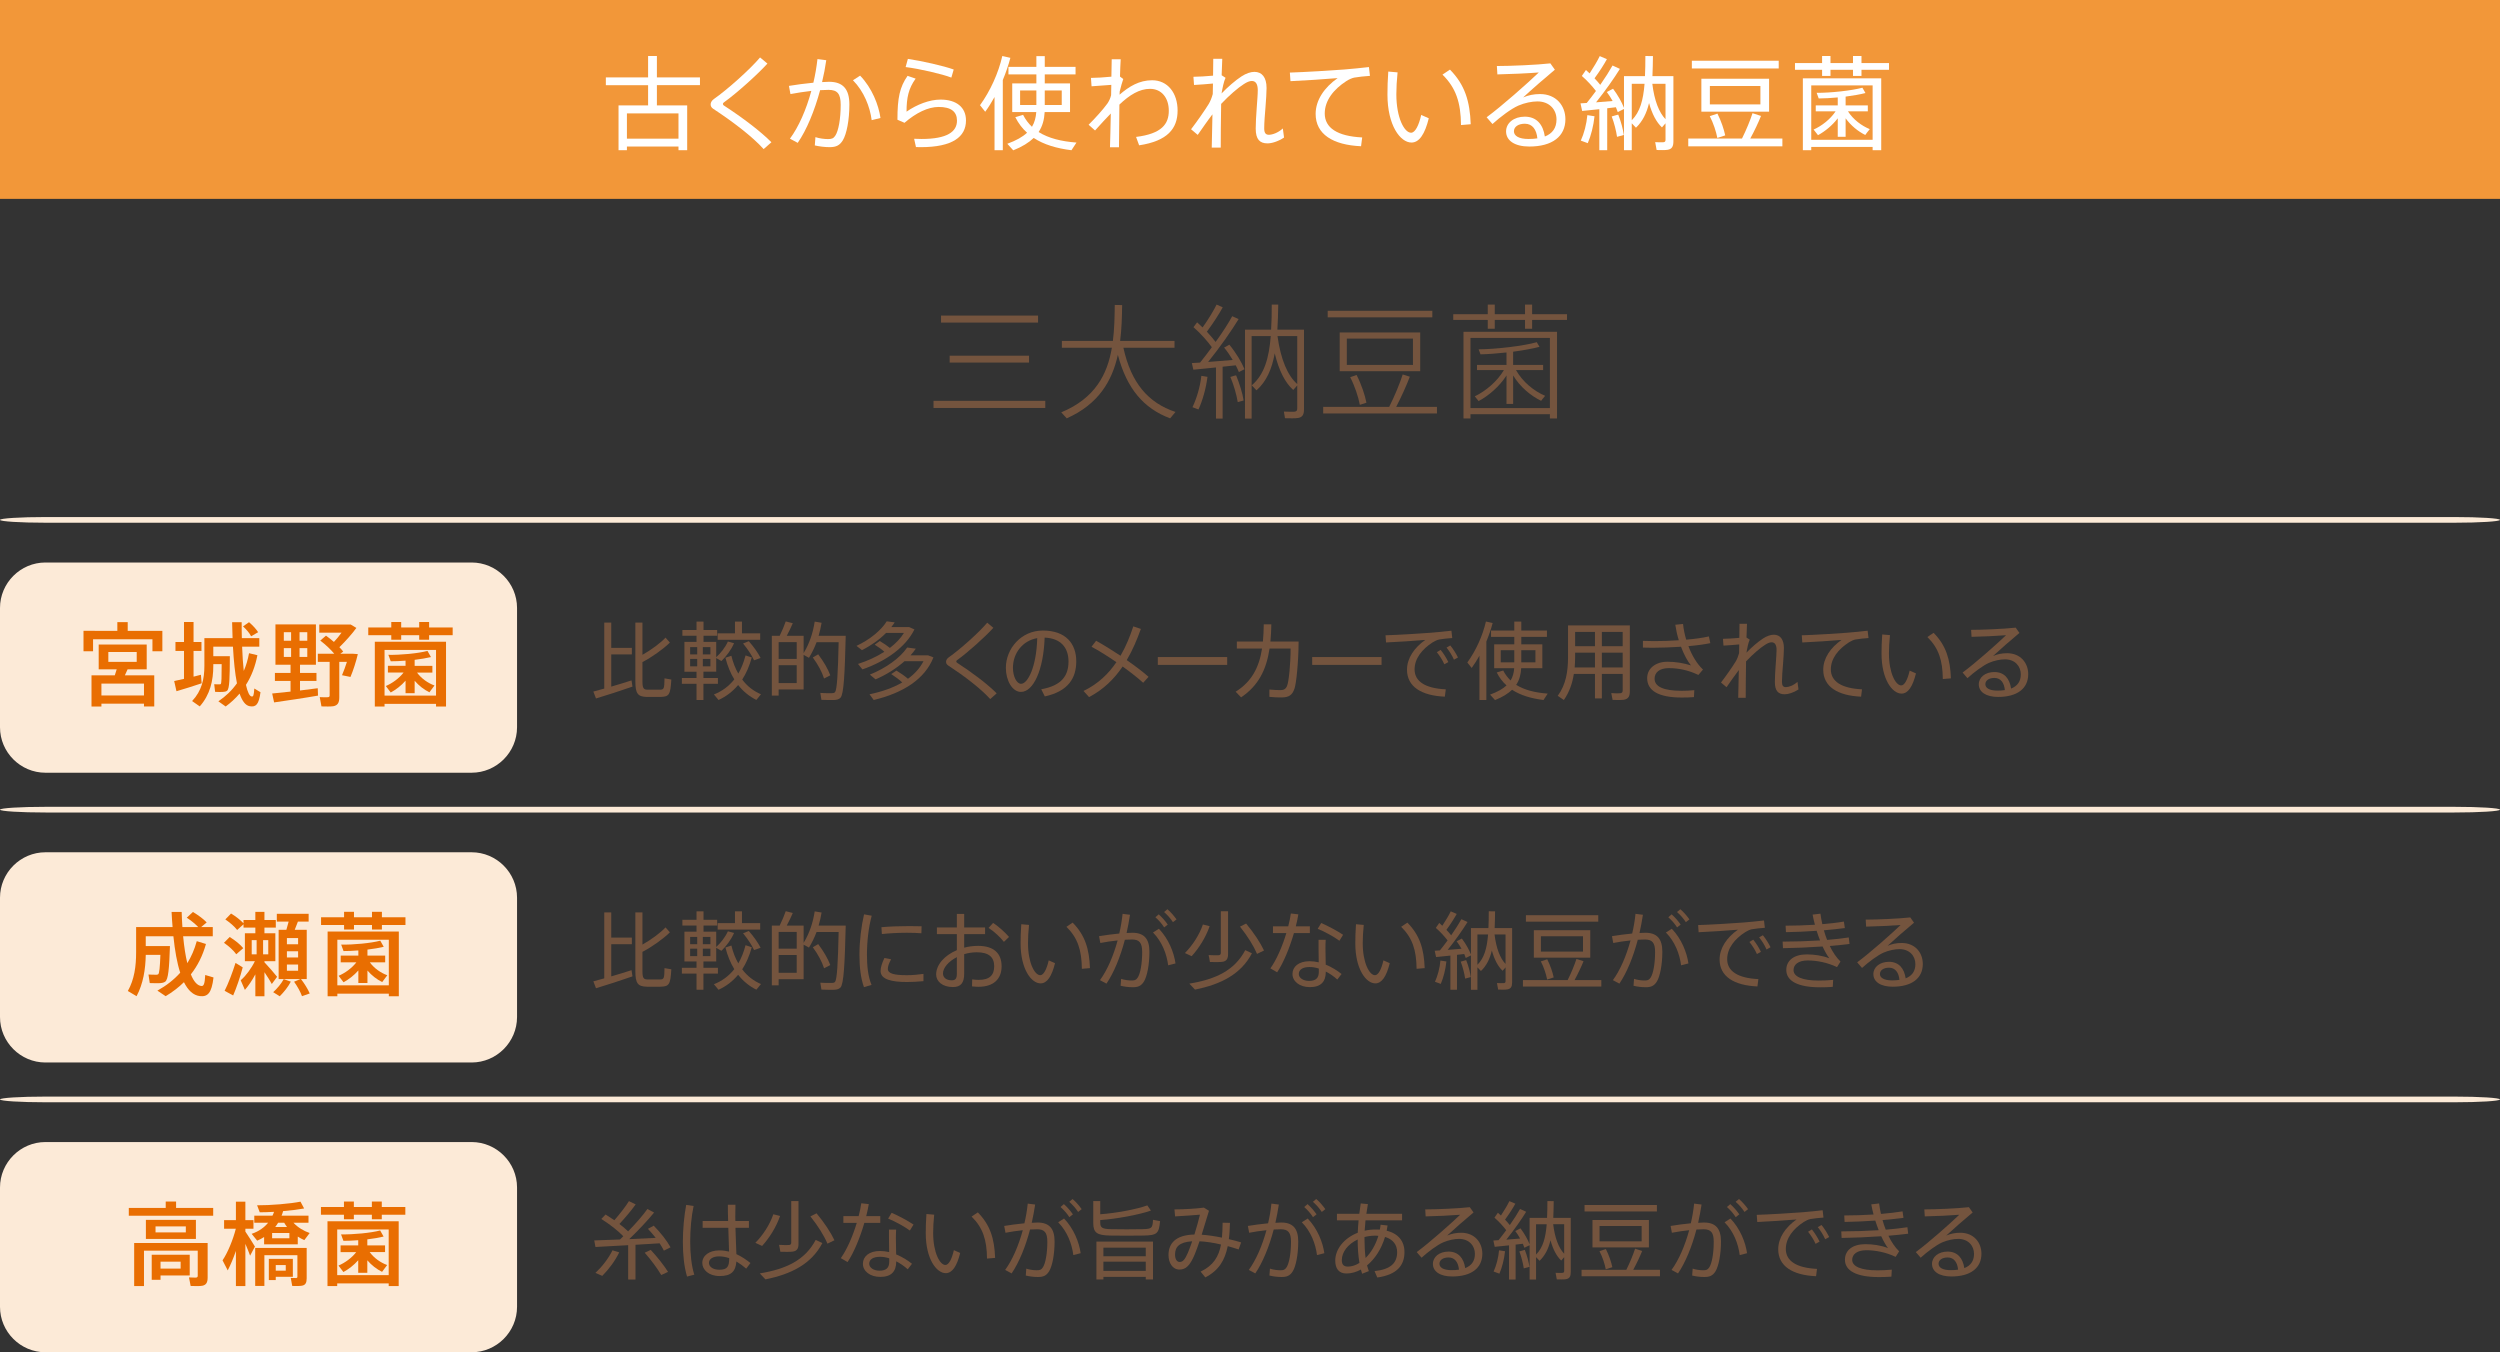 <?xml version="1.0" encoding="utf-8"?>
<!-- Generator: Adobe Illustrator 15.0.2, SVG Export Plug-In . SVG Version: 6.00 Build 0)  -->
<!DOCTYPE svg PUBLIC "-//W3C//DTD SVG 1.1//EN" "http://www.w3.org/Graphics/SVG/1.1/DTD/svg11.dtd">
<svg version="1.1" id="レイヤー_1" xmlns="http://www.w3.org/2000/svg" xmlns:xlink="http://www.w3.org/1999/xlink" x="0px"
	 y="0px" width="440px" height="238px" viewBox="0 0 440 238" enable-background="new 0 0 440 238" xml:space="preserve">
<rect x="0" y="0" width="440" height="238" fill="#333333" stroke="none"/>
<rect x="0" display="none" opacity="0.4" fill="#8CC01F" enable-background="new    " width="440" height="238"/>
<g>
	<g>
		<path fill="#74543E" d="M183.971,70.547v1.254h-19.671v-1.254H183.971z M182.696,55.541v1.232h-17.075v-1.232H182.696z
			 M181.111,62.604v1.21h-13.972v-1.21H181.111z"/>
		<path fill="#74543E" d="M206.889,72.505l-0.946,1.123c-4.643-1.738-7.635-5.215-9.197-11.178
			c-1.012,4.577-3.366,8.669-8.999,11.178l-0.968-1.056c5.941-2.464,8.119-6.667,8.911-11.376h-8.801v-1.188h8.978
			c0.264-2.068,0.308-4.225,0.33-6.337l1.298,0.022c-0.022,2.09-0.088,4.225-0.352,6.315h9.571v1.188h-8.999
			C199.078,67.401,202.07,70.899,206.889,72.505z"/>
		<path fill="#74543E" d="M215.179,73.672h-1.167v-9c-1.496,0.154-2.948,0.286-3.982,0.396l-0.264-1.166
			c0.418-0.022,0.902-0.044,1.452-0.088c0.704-0.88,1.408-1.804,2.068-2.707c-0.792-1.078-2.002-2.464-3.234-3.521l0.638-0.858
			c0.33,0.286,0.66,0.594,0.968,0.902c1.012-1.43,1.936-2.948,2.464-4.026l1.078,0.484c-0.66,1.21-1.694,2.816-2.794,4.291
			c0.594,0.638,1.122,1.254,1.54,1.804c1.21-1.672,2.244-3.278,2.926-4.532l1.123,0.506c-1.254,2.068-3.257,4.929-5.369,7.547
			c1.452-0.11,3.037-0.242,4.335-0.352c-0.44-0.748-0.968-1.518-1.519-2.178l0.924-0.506c1.166,1.408,2.178,3.103,2.663,4.312
			l-0.99,0.506c-0.132-0.353-0.33-0.771-0.55-1.188c-0.682,0.066-1.474,0.154-2.31,0.242V73.672z M212.516,66.323
			c-0.264,2.068-0.858,4.159-1.584,5.743l-1.056-0.396c0.726-1.54,1.342-3.542,1.562-5.523L212.516,66.323z M217.555,66.059
			c0.616,1.496,1.145,3.212,1.32,4.423l-1.034,0.286c-0.198-1.232-0.682-2.992-1.298-4.422
			C217.093,66.168,217.313,66.103,217.555,66.059z M227.611,68.633c-1.431-1.276-2.53-3.41-3.257-6.447
			c-0.506,2.75-1.43,4.929-3.212,6.513l-0.836-0.88c2.222-1.914,3.037-4.774,3.345-8.669h-3.367v14.522h-1.166V58.027h4.599
			c0.088-1.364,0.11-2.838,0.11-4.422h1.144c-0.022,1.584-0.065,3.058-0.153,4.422h3.498h0.639h0.549v14.038
			c0,0.858-0.241,1.364-1.033,1.496c-0.463,0.088-1.496,0.066-2.311,0.044l-0.198-1.167c0.638,0.044,1.562,0.022,1.826,0.022
			c0.44-0.044,0.528-0.22,0.528-0.594v-4.027L227.611,68.633z M228.315,67.599V59.15h-3.477
			C225.41,63.308,226.643,66.125,228.315,67.599z"/>
		<path fill="#74543E" d="M244.499,71.604c0.99-1.958,1.892-4.181,2.376-5.699l1.254,0.396c-0.571,1.496-1.451,3.477-2.398,5.303
			h7.174v1.166h-20.023v-1.166H244.499z M252.09,54.705v1.144h-18.416v-1.144H252.09z M249.955,58.512v6.821h-14.17v-6.821H249.955z
			 M237.04,64.232h11.64V59.59h-11.64V64.232z M238.756,65.993c0.858,1.65,1.475,3.564,1.738,4.885l-1.166,0.374
			c-0.242-1.342-0.88-3.301-1.694-4.863L238.756,65.993z"/>
		<path fill="#74543E" d="M261.845,55.299v-1.694h1.232v1.694h5.325v-1.694h1.254v1.694h6.139v1.012h-6.139v1.541h-1.254v-1.541
			h-5.325v1.541h-1.232v-1.541h-6.073v-1.012H261.845z M258.809,72.902v0.748h-1.232V58.401h16.459V73.65h-1.255v-0.748H258.809z
			 M272.781,71.824V59.479h-13.972v12.344H272.781z M271.945,69.667c-0.396,0.462-0.55,0.66-0.704,0.88
			c-1.849-0.902-3.697-2.442-4.929-4.467v5.017h-1.167v-5.017c-1.254,1.958-3.146,3.564-4.906,4.511l-0.682-0.836
			c1.893-0.902,3.938-2.597,5.127-4.621h-4.73v-0.902h5.191v-2.2c-1.627,0.176-3.256,0.308-4.576,0.33l-0.33-0.88
			c3.103-0.022,7.877-0.594,10.231-1.254l0.484,0.814c-1.166,0.308-2.86,0.616-4.643,0.858v2.333h5.28v0.902h-4.774
			C267.984,67.225,269.987,68.831,271.945,69.667z"/>
	</g>
</g>
<g>
	<path fill="#FCEAD7" d="M0,107c0-4.4,3.6-8,8-8h75c4.4,0,8,3.6,8,8v21c0,4.4-3.6,8-8,8H8c-4.4,0-8-3.6-8-8V107z"/>
</g>
<g>
	<path fill="#FCEAD7" d="M0,91.5C0,91.225,3.6,91,8,91h424c4.4,0,8,0.225,8,0.5c0,0.274-3.6,0.5-8,0.5H8C3.6,92,0,91.774,0,91.5z"/>
</g>
<g>
	<path fill="#E96E01" d="M20.652,111.027v-1.537h1.825v1.537h6.098v3.601H26.83v-2.113H16.378v2.113h-1.681v-3.601H20.652z
		 M17.85,123.848v0.496h-1.745v-5.49h4.098c0.128-0.353,0.24-0.721,0.336-1.057H17.37v-4.354h8.451v4.354H22.46
		c-0.144,0.336-0.304,0.704-0.48,1.057h5.17v5.49h-1.809v-0.496H17.85z M25.342,122.407v-2.097H17.85v2.097H25.342z M19.067,116.485
		h4.994v-1.729h-4.994V116.485z"/>
	<path fill="#E96E01" d="M32.385,119.478v-4.914h-1.504v-1.568h1.504v-3.521h1.681v3.521h1.393v1.568h-1.393v4.53
		c0.464-0.112,0.913-0.224,1.297-0.336l0.128,1.504c-1.312,0.449-3.281,1.057-4.434,1.393l-0.4-1.792
		C31.105,119.766,31.729,119.639,32.385,119.478z M39.893,115.493h0.56c-0.016,3.81-0.048,5.746-0.496,6.082
		c-0.176,0.145-0.464,0.193-0.816,0.209c-0.272,0-0.913,0.016-1.281-0.016l-0.16-1.346c0.288,0.017,0.736,0.033,0.96,0.017
		c0.096,0,0.16-0.017,0.192-0.048c0.144-0.145,0.16-1.233,0.16-3.505H37.54v0.32c0,2.577-0.561,5.059-2.385,7.123l-1.344-0.944
		c1.697-1.793,2.161-3.874,2.161-6.195v-4.882h0.896h0.672h3.393c-0.032-0.896-0.064-1.825-0.08-2.801h1.681
		c0,0.977,0,1.905,0.032,2.801h3.073v1.505h-3.025c0.048,1.601,0.16,3.041,0.289,4.273c0.416-0.944,0.72-1.985,0.928-3.121
		l1.473,0.352c-0.384,1.969-1.057,3.713-2.017,5.219c0.288,1.279,0.625,2.016,1.024,2.049c0.272,0.031,0.368-0.193,0.448-1.409
		l1.088,0.656c-0.288,2.161-0.8,2.657-1.889,2.465c-0.752-0.128-1.329-0.896-1.792-2.225c-0.705,0.832-1.537,1.601-2.449,2.272
		l-1.28-0.912c1.312-0.896,2.401-1.937,3.265-3.17c-0.336-1.696-0.56-3.889-0.704-6.45H37.54v1.681h1.488H39.893z M43.83,109.506
		c0.704,0.608,1.232,1.185,1.601,1.761l-1.232,0.72c-0.304-0.576-0.784-1.152-1.425-1.745L43.83,109.506z"/>
	<path fill="#E96E01" d="M51.136,119.846h-2.753v-1.408h2.753v-1.44h-2.657v-7.107h7.123v7.107h-2.801v1.44h2.897v1.408h-2.897
		v1.682c1.137-0.145,2.241-0.289,3.122-0.4l0.048,1.297c-2.241,0.399-5.73,0.912-7.731,1.199l-0.336-1.568
		c0.833-0.08,2.001-0.191,3.233-0.336V119.846z M51.233,111.267h-1.281v1.505h1.281V111.267z M51.233,114.068h-1.281v1.553h1.281
		V114.068z M52.721,112.771h1.361v-1.505h-1.361V112.771z M52.721,115.621h1.361v-1.553h-1.361V115.621z M58.659,124.296
		c-0.416,0.063-1.376,0.063-2.081,0.032l-0.304-1.633c0.496,0.032,1.216,0.032,1.424,0.016c0.256-0.016,0.32-0.127,0.32-0.336v-5.89
		h-2.081v-1.425h2.897c-0.625-0.752-1.457-1.536-2.465-2.321l1.008-0.864c0.512,0.368,0.976,0.752,1.393,1.104
		c0.48-0.496,0.944-1.072,1.344-1.633h-3.921v-1.424h4.786h0.416h0.336l0.993,0.592c-0.769,1.056-1.873,2.305-2.993,3.393
		c0.256,0.256,0.48,0.512,0.672,0.769l-0.512,0.384h1.505h0.352h0.4l0.832,0.064c-0.304,1.28-0.8,2.849-1.296,4.018l-1.489-0.304
		c0.304-0.705,0.608-1.553,0.865-2.353h-1.345v6.259C59.716,123.64,59.46,124.152,58.659,124.296z"/>
	<path fill="#E96E01" d="M68.865,110.435v-0.96h1.745v0.96h3.169v-0.96h1.745v0.96h4.146v1.36h-4.146v0.8h-1.745v-0.8h-3.169v0.8
		h-1.745v-0.8h-4.05v-1.36H68.865z M67.68,123.88v0.464h-1.713v-11.396H78.5v11.396H76.74v-0.464H67.68z M76.74,122.424v-8.036
		h-9.06v8.036H76.74z M76.468,120.646c-0.352,0.465-0.625,0.832-0.896,1.201c-0.928-0.465-1.841-1.152-2.593-2.033v2.193h-1.601
		v-2.209c-0.768,0.88-1.696,1.584-2.609,2.08l-0.864-1.137c1.121-0.48,2.321-1.328,3.121-2.369h-2.753v-1.185h3.105v-0.912
		c-0.928,0.08-1.84,0.112-2.609,0.112l-0.416-1.136c2.129,0.048,5.266-0.256,6.883-0.688l0.608,1.073
		c-0.752,0.192-1.776,0.368-2.865,0.496v1.056h3.121v1.185h-2.705C74.162,119.43,75.331,120.23,76.468,120.646z"/>
</g>
<g>
	<g>
		<path fill="#74543E" d="M106.35,121.189V109.58h1.23v4.44h3.63v1.155h-3.63v5.67c1.26-0.375,2.58-0.765,3.57-1.095
			c0.075,0.465,0.12,0.779,0.165,1.095c-1.89,0.659-4.785,1.604-6.419,2.085l-0.465-1.215
			C104.956,121.58,105.615,121.399,106.35,121.189z M117.9,113.09c-1.11,1.11-3.195,2.595-4.83,3.435v3.405
			c0,1.23,0.225,1.439,0.87,1.455c0.6,0.015,1.56,0.015,2.205,0c0.705-0.016,0.78-0.12,0.81-1.995l1.2,0.21
			c-0.165,2.715-0.39,3.015-1.905,3.061c-0.735,0.014-1.74,0.014-2.415,0c-1.545-0.046-2.01-0.541-2.01-2.73v-10.35h1.245v5.67
			c1.5-0.84,3.195-2.085,4.065-3.03L117.9,113.09z"/>
		<path fill="#74543E" d="M122.589,119.33v-1.11h-2.13v-5.25h2.13v-1.08h-2.49v-1.005h2.49V109.4h1.23v1.485h2.4v1.005h-2.4v1.08
			h2.235v2.7c0.81-0.735,1.59-1.725,2.055-2.76l1.08,0.3c-0.51,1.185-1.35,2.295-2.22,3.135l-0.915-0.525v2.4h-2.25v1.11h2.55v1.02
			h-2.55v2.85h-1.215v-2.85h-2.58v-1.02H122.589z M121.464,115.175h1.245V113.9h-1.245V115.175z M121.464,117.275h1.245v-1.305
			h-1.245V117.275z M125.034,115.175V113.9h-1.335v1.275H125.034z M125.034,117.275v-1.305h-1.335v1.305H125.034z M129.939,118.55
			c0.54-0.915,0.96-1.98,1.275-3.195l1.095,0.36c-0.405,1.5-0.975,2.805-1.68,3.885c0.885,1.186,2.01,2.04,3.3,2.595l-0.81,0.99
			c-1.23-0.615-2.31-1.485-3.21-2.625c-0.96,1.155-2.115,2.024-3.45,2.64l-0.81-0.975c1.41-0.555,2.625-1.439,3.585-2.654
			c-0.66-1.081-1.185-2.341-1.56-3.811l1.05-0.345C129.009,116.6,129.414,117.65,129.939,118.55z M129.354,111.47v-2.07h1.229v2.07
			h3.21v1.14h-7.484v-1.14H129.354z M131.784,112.85c0.93,1.05,1.605,2.04,2.085,2.955l-1.155,0.405
			c-0.42-0.915-1.08-1.905-1.935-2.955L131.784,112.85z"/>
		<path fill="#74543E" d="M148.156,111.905h0.69c-0.165,6.585-0.33,10.304-0.93,10.905c-0.27,0.271-0.615,0.375-1.125,0.39
			c-0.51,0.016-1.575,0-2.22-0.029l-0.195-1.215c0.6,0.045,1.62,0.06,2.085,0.045c0.225,0,0.39-0.061,0.495-0.181
			c0.36-0.405,0.525-3.27,0.645-8.79h-3.885c-0.36,0.96-0.81,1.875-1.335,2.745l-0.945-0.51v6.075h-4.395v1.08h-1.2v-10.515h0.51
			h0.69h0.18c0.435-0.885,0.84-1.845,1.065-2.535l1.245,0.315c-0.27,0.645-0.645,1.44-1.065,2.22h2.97v3.045
			c1.02-1.665,1.65-3.57,1.95-5.55l1.215,0.21c-0.135,0.78-0.3,1.545-0.525,2.295h3.54H148.156z M140.221,115.97v-2.955h-3.18v2.955
			H140.221z M137.041,117.08v3.135h3.18v-3.135H137.041z M144.001,115.16c1.005,1.335,1.71,2.58,2.13,3.69l-1.095,0.57
			c-0.36-1.14-1.035-2.4-1.98-3.705L144.001,115.16z"/>
		<path fill="#74543E" d="M154.835,112.82c0.69,0.405,1.29,0.81,1.785,1.215c1.02-0.78,1.875-1.665,2.475-2.64h-3.15
			c-1.155,1.17-2.625,2.22-4.245,3.03l-0.96-0.75c2.31-1.08,4.32-2.7,5.325-4.32l1.395,0.18c-0.165,0.27-0.36,0.555-0.585,0.825
			h2.745h0.195h0.18l0.945,0.42c-1.56,3.165-5.07,5.61-9.15,7.035l-0.78-0.96c1.71-0.555,3.285-1.275,4.635-2.145
			c-0.45-0.42-1.035-0.825-1.695-1.245L154.835,112.82z M157.775,118.025c0.795,0.48,1.47,0.96,2.025,1.44
			c1.185-0.855,2.115-1.89,2.73-3.09h-3.345c-1.395,1.245-3.15,2.355-5.085,3.196l-1.005-0.841c2.835-1.14,5.31-2.925,6.57-4.77
			l1.515,0.21c-0.27,0.39-0.585,0.78-0.93,1.17h2.7h0.225h0.165l0.945,0.36c-1.53,3.884-5.4,6.27-10.515,7.5l-0.735-1.005
			c2.22-0.465,4.17-1.155,5.76-2.085c-0.51-0.48-1.17-0.975-1.935-1.47L157.775,118.025z"/>
		<path fill="#74543E" d="M174.83,110.495c-1.41,1.56-4.485,4.334-6.375,5.685c-0.105,0.075-0.15,0.15-0.15,0.225
			c0,0.09,0.045,0.165,0.12,0.225c2.82,1.83,5.43,3.825,6.99,5.399l-1.14,1.006c-1.62-1.815-4.575-4.065-7.395-5.911
			c-0.27-0.18-0.375-0.39-0.375-0.66c0-0.24,0.15-0.54,0.465-0.765c1.98-1.38,5.385-4.425,6.78-6.104L174.83,110.495z"/>
		<path fill="#74543E" d="M177.032,117.545c0-3.375,2.685-6.57,6.51-6.57c4.095,0,5.88,2.37,5.88,5.415
			c0,2.895-1.35,5.265-5.535,6.18l-0.63-1.26c3.72-0.66,4.8-2.505,4.8-4.89c0-2.475-1.41-4.095-4.2-4.2
			c-0.195,5.7-1.98,9.555-4.17,9.555c-1.53,0-2.655-2.024-2.655-4.215V117.545z M178.278,117.53c0,1.515,0.645,2.82,1.425,2.82
			c1.185,0,2.715-2.955,2.85-8.04C179.897,112.775,178.278,115.04,178.278,117.53z"/>
		<path fill="#74543E" d="M197.21,115.415c0.96-1.65,1.68-3.435,2.25-5.175l1.334,0.45c-0.66,1.83-1.439,3.72-2.49,5.49
			c1.485,1.035,2.865,2.07,3.84,2.94l-0.945,1.05c-0.87-0.795-2.175-1.83-3.615-2.865c-1.44,2.13-3.33,4.035-5.91,5.385l-0.975-1.08
			c2.55-1.23,4.395-3.015,5.79-5.07c-1.515-1.035-3.09-2.025-4.38-2.715l0.81-1.05C194.195,113.48,195.71,114.425,197.21,115.415z"
			/>
		<path fill="#74543E" d="M215.984,115.64v1.38h-12.209v-1.38H215.984z"/>
		<path fill="#74543E" d="M222.272,112.91c0.091-0.945,0.136-1.95,0.15-3.03h1.336c-0.016,1.065-0.076,2.085-0.166,3.03h4.965
			c-0.029,3.675-0.404,7.365-0.734,8.31c-0.375,1.095-0.975,1.53-2.25,1.53c-0.69,0-1.471-0.016-2.16-0.105v-1.29
			c0.645,0.075,1.395,0.104,1.965,0.104c0.555,0,0.9-0.164,1.141-0.734c0.314-0.734,0.629-3.9,0.629-6.585h-3.705
			c-0.569,3.81-2.01,6.569-5.009,8.595l-0.96-0.99c2.76-1.74,4.11-4.169,4.65-7.604h-4.44v-1.23H222.272z"/>
		<path fill="#74543E" d="M243.154,115.64v1.38h-12.21v-1.38H243.154z"/>
		<path fill="#74543E" d="M251.802,111.365c1.155-0.09,2.61-0.24,3.646-0.36l0.149,1.29c-0.659,0.03-1.771,0.165-2.295,0.255
			c-0.329,0.06-0.81,0.285-1.14,0.495c-1.891,1.215-3.195,2.865-3.195,4.77c0,2.085,1.815,3.33,5.49,3.51l-0.165,1.29
			c-4.14-0.18-6.659-1.77-6.659-4.74c0-2.01,1.26-3.87,3.225-5.25c-1.666,0.15-4.936,0.36-6.915,0.45l-0.09-1.26
			C245.893,111.755,250.393,111.485,251.802,111.365z M253.557,114.38c0.495,0.615,1.006,1.41,1.35,2.145l-0.705,0.39
			c-0.299-0.705-0.824-1.515-1.319-2.13L253.557,114.38z M255.252,113.6c0.494,0.6,0.99,1.395,1.35,2.115l-0.705,0.39
			c-0.314-0.72-0.81-1.515-1.305-2.13L255.252,113.6z"/>
		<path fill="#74543E" d="M260.38,123.199V115.4c-0.42,0.75-0.87,1.485-1.364,2.16l-0.766-0.96c1.516-2.1,2.699-4.709,3.27-7.214
			l1.186,0.27c-0.285,1.08-0.66,2.175-1.11,3.255v10.29H260.38z M271.66,123.199c-2.176-0.27-4.051-0.824-5.535-1.8
			c-0.705,0.675-1.68,1.29-3,1.815l-0.87-0.961c1.305-0.479,2.235-1.004,2.896-1.619c-0.69-0.615-1.261-1.365-1.726-2.28l1.14-0.345
			c0.346,0.675,0.78,1.26,1.305,1.755c0.391-0.645,0.57-1.365,0.631-2.16h-3.525v-4.2h3.54v-1.32h-4.095v-1.11h4.095V109.4h1.229
			v1.575h4.516v1.11h-4.516v1.32h3.705v4.2h-3.72c-0.06,1.08-0.3,2.056-0.885,2.925c1.455,0.915,3.345,1.381,5.55,1.545
			L271.66,123.199z M264.13,114.44v2.13h2.385v-2.13H264.13z M270.235,114.44h-2.49v2.13h2.49V114.44z"/>
		<path fill="#74543E" d="M281.93,118.61v4.304h-1.215v-4.304h-3.72c-0.255,1.665-0.795,3.209-1.755,4.589l-1.08-0.734
			c1.439-1.95,1.814-4.275,1.814-6.81v-5.58h0.721h0.525h8.369h0.675h0.585v11.609c0,0.84-0.24,1.335-1.05,1.47
			c-0.405,0.061-1.306,0.061-1.979,0.03c-0.09-0.511-0.166-0.854-0.24-1.2c0.555,0.045,1.305,0.061,1.56,0.03
			c0.36-0.03,0.45-0.21,0.45-0.524v-2.88H281.93z M280.715,117.47v-2.595h-3.494v0.78c0,0.615-0.031,1.215-0.076,1.815H280.715z
			 M280.715,113.735v-2.52h-3.494v2.52H280.715z M285.59,113.735v-2.52h-3.66v2.52H285.59z M285.59,117.47v-2.595h-3.66v2.595
			H285.59z"/>
		<path fill="#74543E" d="M289.151,112.79c0.586,0.03,1.23,0.045,1.965,0.045c1.351,0,2.865-0.045,4.351-0.15
			c-0.271-0.87-0.479-1.8-0.615-2.73l1.365-0.135c0.09,0.915,0.284,1.845,0.555,2.76c1.485-0.12,2.896-0.315,3.99-0.57l0.255,1.185
			c-1.096,0.225-2.43,0.405-3.855,0.525c0.615,1.635,1.5,3.12,2.565,4.125l-0.81,0.945c-1.711-0.825-3.45-1.2-5.205-1.2
			c-1.635,0-2.505,0.75-2.505,1.86c0,1.365,1.5,2.13,4.77,2.13c0.646,0,1.41-0.031,2.22-0.105l-0.06,1.215
			c-0.75,0.061-1.5,0.075-2.13,0.075c-4.154,0-6.105-1.229-6.105-3.42c0-1.68,1.455-2.88,3.586-2.88
			c1.424,0,2.895,0.255,4.125,0.645c-0.615-0.75-1.246-1.92-1.756-3.285c-1.695,0.12-3.435,0.165-5.01,0.18
			c-0.585,0-1.17-0.015-1.695-0.03V112.79z"/>
		<path fill="#74543E" d="M307.953,112.58c-0.255,0.525-0.449,1.515-0.585,2.295c0.87-0.915,2.069-1.95,2.91-2.49
			c0.704-0.465,1.38-0.675,1.905-0.675c1.094,0,1.784,0.78,1.784,2.37c0,0.72-0.075,1.695-0.149,2.715
			c-0.105,1.215-0.195,2.4-0.195,3.209c0,0.69,0.24,0.931,0.689,0.931c0.496,0,1.351-0.285,2.041-0.931l0.18,1.336
			c-0.885,0.584-1.815,0.854-2.43,0.854c-1.125,0-1.726-0.585-1.726-2.159c0-0.811,0.06-1.875,0.149-3.09
			c0.061-0.915,0.15-1.89,0.15-2.55c0-0.915-0.314-1.35-0.869-1.35c-0.33,0-0.705,0.15-1.186,0.465
			c-0.795,0.495-2.13,1.635-3.314,2.895c-0.045,2.55-0.061,5.054-0.061,6.405h-1.32c0.031-1.14,0.076-2.94,0.105-4.875
			c-0.72,0.93-1.561,2.16-2.16,3.015l-0.975-0.824c0.811-1.05,2.07-2.85,2.595-3.72c0.24-0.405,0.435-0.9,0.585-1.44l0.03-1.545
			c-0.765,0.075-1.89,0.165-2.774,0.21l-0.09-1.2c0.659,0,1.92-0.075,2.879-0.165c0.016-0.96,0.03-1.815,0.03-2.475h1.319
			c-0.029,0.63-0.06,1.455-0.09,2.415L307.953,112.58z"/>
		<path fill="#74543E" d="M325.061,111.365c1.155-0.09,2.61-0.24,3.645-0.36l0.15,1.29c-0.66,0.03-1.77,0.165-2.295,0.255
			c-0.33,0.06-0.81,0.285-1.14,0.495c-1.89,1.215-3.194,2.865-3.194,4.77c0,2.085,1.814,3.33,5.489,3.51l-0.165,1.29
			c-4.141-0.18-6.66-1.77-6.66-4.74c0-2.01,1.26-3.87,3.225-5.25c-1.664,0.15-4.934,0.36-6.914,0.45l-0.09-1.26
			C319.151,111.755,323.651,111.485,325.061,111.365z"/>
		<path fill="#74543E" d="M332.635,111.785c-0.121,1.155-0.181,2.265-0.181,3.209c0,3.45,1.17,5.64,2.16,5.64
			c0.6,0,1.14-1.08,1.485-2.61l1.109,0.495c-0.57,2.311-1.395,3.555-2.535,3.555c-1.635,0-3.524-2.504-3.524-7.035
			c0-1.005,0.03-2.16,0.12-3.375L332.635,111.785z M340.315,111.38c2.189,2.22,2.924,4.65,3.045,8.01l-1.426,0.12
			c-0.029-3.3-0.734-5.445-2.715-7.395L340.315,111.38z"/>
		<path fill="#74543E" d="M354.761,110.465l0.659,0.93c-1.395,1.155-3.494,2.985-4.648,4.065c0.764-0.33,1.559-0.495,2.475-0.495
			c2.369,0,3.719,1.71,3.719,3.69c0,2.505-1.904,4.005-5.294,4.005c-2.16,0-3.405-0.886-3.405-2.221c0-1.23,1.141-2.16,2.745-2.16
			c1.726,0,2.685,1.14,2.94,2.91c1.109-0.436,1.709-1.244,1.709-2.505c0-1.44-1.035-2.64-2.789-2.64
			c-0.811,0-1.875,0.21-2.805,0.615c-1.035,0.45-2.641,1.65-3.795,2.7l-0.855-0.99c2.234-1.65,5.925-4.92,7.65-6.57
			c-1.41,0.12-4.41,0.255-6.076,0.285l-0.074-1.23C348.91,110.855,352.811,110.69,354.761,110.465z M351.026,119.314
			c-0.975,0-1.604,0.45-1.604,1.11c0,0.659,0.705,1.124,2.13,1.124c0.48,0,0.915-0.029,1.305-0.09
			C352.737,120.185,352.136,119.314,351.026,119.314z"/>
	</g>
</g>
<g>
	<path fill="#FCEAD7" d="M0,158c0-4.4,3.6-8,8-8h75c4.4,0,8,3.6,8,8v21c0,4.4-3.6,8-8,8H8c-4.4,0-8-3.6-8-8V158z"/>
</g>
<g>
	<path fill="#FCEAD7" d="M0,142.5c0-0.275,3.6-0.5,8-0.5h424c4.4,0,8,0.225,8,0.5s-3.6,0.5-8,0.5H8C3.6,143,0,142.775,0,142.5z"/>
</g>
<g>
	<path fill="#E96E01" d="M28.982,166.508h0.929c-0.128,3.906-0.288,5.907-0.849,6.275c-0.224,0.16-0.576,0.24-1.024,0.256
		c-0.368,0.016-1.2,0-1.681-0.016l-0.224-1.505c0.432,0.032,1.104,0.032,1.441,0.032c0.128-0.016,0.208-0.032,0.272-0.08
		c0.192-0.145,0.304-1.217,0.384-3.41h-2.577c-0.048,2.545-0.448,5.074-1.617,7.268l-1.537-0.912
		c1.152-2.049,1.457-4.354,1.457-6.803v-4.45h1.008h0.688h4.722c-0.08-0.849-0.128-1.729-0.176-2.657h1.776
		c0.032,0.929,0.064,1.824,0.128,2.657h2.785c-0.512-0.544-1.201-1.104-2.017-1.648l1.088-1.009
		c1.024,0.625,1.825,1.217,2.417,1.841l-0.976,0.816h2.049v1.616h-5.218c0.176,1.842,0.416,3.426,0.736,4.738
		c0.704-1.137,1.265-2.417,1.665-3.873l1.617,0.496c-0.576,2.064-1.473,3.842-2.657,5.346c0.512,1.281,1.153,2.001,1.873,2.049
		c0.4,0.032,0.576-0.384,0.656-1.937l1.457,0.433c-0.32,2.785-1.041,3.441-2.417,3.281c-1.152-0.145-2.065-1.009-2.785-2.449
		c-0.944,0.928-2.017,1.744-3.217,2.465l-1.457-0.977c1.584-0.881,2.913-1.921,4.018-3.153c-0.56-1.712-0.944-3.905-1.201-6.419
		h-4.866v1.729h2.625H28.982z"/>
	<path fill="#E96E01" d="M40.428,164.908c1.041,0.656,1.841,1.312,2.385,1.969l-1.232,1.072c-0.496-0.688-1.232-1.361-2.161-2.018
		L40.428,164.908z M41.453,169.47l1.265,0.784c-0.4,1.601-1.153,3.746-1.681,4.946l-1.505-0.816
		C40.124,173.264,40.957,171.07,41.453,169.47z M48.768,171.918l-0.928,1.266c-0.304-0.561-0.785-1.329-1.297-2.081v4.241h-1.601
		v-3.857c-0.544,1.024-1.2,2.001-1.841,2.737l-0.736-1.696c0.912-0.769,1.904-2.129,2.497-3.361h-1.761v-4.914h1.841v-0.992h-2.081
		v-0.593l-1.121,1.009c-0.496-0.641-1.201-1.249-2.081-1.857l1.008-1.04c0.928,0.576,1.665,1.152,2.193,1.729v-0.593h2.081v-1.424
		h1.601v1.424h2.001v1.346h-2.001v0.992h1.921v4.914h-1.921v0.207v-0.016C47.359,170.238,48.272,171.278,48.768,171.918z
		 M44.302,167.965h0.864v-2.496h-0.864V167.965z M47.215,167.965v-2.496h-0.912v2.496H47.215z M51.185,172.768
		c-0.496,0.96-1.232,1.855-1.953,2.576l-1.153-0.721c0.672-0.607,1.393-1.439,1.857-2.288L51.185,172.768z M52.865,172.318H49.04
		v-8.675h1.361c0.144-0.497,0.288-0.993,0.4-1.44H48.72v-1.377h5.602v1.377h-1.889c-0.16,0.447-0.352,0.943-0.56,1.44h2.113v8.675
		h-1.008c0.688,0.912,1.184,1.729,1.536,2.529l-1.36,0.48c-0.288-0.784-0.752-1.633-1.393-2.545L52.865,172.318z M50.496,166.188
		h1.969V165.1h-1.969V166.188z M50.496,168.51h1.969v-1.089h-1.969V168.51z M50.496,170.846h1.969v-1.088h-1.969V170.846z"/>
	<path fill="#E96E01" d="M60.557,161.435v-0.96h1.745v0.96h3.169v-0.96h1.745v0.96h4.146v1.36h-4.146v0.801h-1.745v-0.801h-3.169
		v0.801h-1.745v-0.801h-4.05v-1.36H60.557z M59.373,174.88v0.464H57.66v-11.396h12.533v11.396h-1.761v-0.464H59.373z
		 M68.432,173.424v-8.035h-9.06v8.035H68.432z M68.16,171.646c-0.352,0.465-0.625,0.832-0.896,1.201
		c-0.928-0.465-1.841-1.152-2.593-2.033v2.193H63.07v-2.209c-0.768,0.88-1.696,1.584-2.609,2.08l-0.864-1.137
		c1.121-0.48,2.321-1.328,3.121-2.369h-2.753v-1.184h3.105v-0.912c-0.928,0.08-1.84,0.111-2.609,0.111l-0.416-1.137
		c2.129,0.049,5.266-0.256,6.883-0.688l0.608,1.072c-0.752,0.191-1.776,0.368-2.865,0.496v1.057h3.121v1.184h-2.705
		C65.855,170.43,67.024,171.23,68.16,171.646z"/>
</g>
<g>
	<g>
		<path fill="#74543E" d="M106.35,172.189V160.58h1.23v4.439h3.63v1.155h-3.63v5.67c1.26-0.375,2.58-0.765,3.57-1.095
			c0.075,0.465,0.12,0.779,0.165,1.095c-1.89,0.659-4.785,1.604-6.419,2.085l-0.465-1.215
			C104.956,172.58,105.615,172.399,106.35,172.189z M117.9,164.09c-1.11,1.109-3.195,2.595-4.83,3.436v3.404
			c0,1.23,0.225,1.439,0.87,1.455c0.6,0.015,1.56,0.015,2.205,0c0.705-0.016,0.78-0.12,0.81-1.995l1.2,0.21
			c-0.165,2.715-0.39,3.015-1.905,3.061c-0.735,0.014-1.74,0.014-2.415,0c-1.545-0.046-2.01-0.541-2.01-2.73v-10.35h1.245v5.67
			c1.5-0.84,3.195-2.085,4.065-3.03L117.9,164.09z"/>
		<path fill="#74543E" d="M122.589,170.33v-1.11h-2.13v-5.25h2.13v-1.079h-2.49v-1.006h2.49V160.4h1.23v1.484h2.4v1.006h-2.4v1.079
			h2.235v2.7c0.81-0.735,1.59-1.725,2.055-2.76l1.08,0.3c-0.51,1.185-1.35,2.295-2.22,3.135l-0.915-0.524v2.399h-2.25v1.11h2.55
			v1.02h-2.55v2.85h-1.215v-2.85h-2.58v-1.02H122.589z M121.464,166.175h1.245V164.9h-1.245V166.175z M121.464,168.275h1.245v-1.306
			h-1.245V168.275z M125.034,166.175V164.9h-1.335v1.274H125.034z M125.034,168.275v-1.306h-1.335v1.306H125.034z M129.939,169.55
			c0.54-0.915,0.96-1.979,1.275-3.194l1.095,0.359c-0.405,1.5-0.975,2.805-1.68,3.885c0.885,1.186,2.01,2.04,3.3,2.595l-0.81,0.99
			c-1.23-0.615-2.31-1.485-3.21-2.625c-0.96,1.155-2.115,2.024-3.45,2.64l-0.81-0.975c1.41-0.555,2.625-1.439,3.585-2.654
			c-0.66-1.08-1.185-2.341-1.56-3.811l1.05-0.346C129.009,167.6,129.414,168.65,129.939,169.55z M129.354,162.47V160.4h1.229v2.069
			h3.21v1.14h-7.484v-1.14H129.354z M131.784,163.85c0.93,1.051,1.605,2.04,2.085,2.955l-1.155,0.405
			c-0.42-0.915-1.08-1.905-1.935-2.955L131.784,163.85z"/>
		<path fill="#74543E" d="M148.156,162.904h0.69c-0.165,6.586-0.33,10.305-0.93,10.905c-0.27,0.271-0.615,0.375-1.125,0.39
			c-0.51,0.016-1.575,0-2.22-0.029l-0.195-1.215c0.6,0.045,1.62,0.06,2.085,0.045c0.225,0,0.39-0.061,0.495-0.181
			c0.36-0.405,0.525-3.27,0.645-8.79h-3.885c-0.36,0.961-0.81,1.875-1.335,2.746l-0.945-0.511v6.075h-4.395v1.08h-1.2v-10.516h0.51
			h0.69h0.18c0.435-0.885,0.84-1.844,1.065-2.534l1.245,0.315c-0.27,0.645-0.645,1.439-1.065,2.219h2.97v3.045
			c1.02-1.664,1.65-3.569,1.95-5.549l1.215,0.209c-0.135,0.781-0.3,1.545-0.525,2.295h3.54H148.156z M140.221,166.97v-2.955h-3.18
			v2.955H140.221z M137.041,168.08v3.135h3.18v-3.135H137.041z M144.001,166.16c1.005,1.334,1.71,2.58,2.13,3.689l-1.095,0.57
			c-0.36-1.141-1.035-2.4-1.98-3.705L144.001,166.16z"/>
		<path fill="#74543E" d="M151.263,168.02c0-2.43,0.33-5.024,0.81-7.095l1.35,0.24c-0.54,1.979-0.84,4.47-0.84,6.84
			c0,2.055,0.195,3.87,0.81,5.34l-1.335,0.39c-0.57-1.561-0.795-3.494-0.795-5.699V168.02z M162.528,172.685
			c-0.945,0.09-2.01,0.149-2.895,0.149c-2.67,0-4.65-0.435-4.65-1.935c0-0.569,0.21-1.319,0.675-2.295l1.17,0.226
			c-0.405,0.779-0.57,1.274-0.57,1.694c0,0.854,1.2,1.11,3.345,1.11c0.945,0,1.98-0.09,2.925-0.225V172.685z M159.993,162.995
			c0.75,0,1.575,0.015,2.205,0.03l-0.03,1.229c-0.735-0.06-1.665-0.09-2.565-0.09c-1.47,0-3.105,0.09-4.395,0.225l-0.075-1.2
			c1.395-0.135,3.209-0.194,4.845-0.194H159.993z"/>
		<path fill="#74543E" d="M168.407,163.234v-2.385h1.29v2.385h3.675v1.17h-3.675v2.385c0.78-0.209,1.605-0.314,2.46-0.314
			c2.745,0,4.125,1.305,4.125,3.6c0,2.146-1.32,3.6-4.065,3.6c-0.33,0-0.735-0.029-1.14-0.074l0.03-1.23
			c0.42,0.061,0.795,0.09,1.14,0.09c1.98,0,2.73-0.885,2.73-2.399c0-1.604-0.945-2.46-3.06-2.46c-0.765,0-1.515,0.12-2.22,0.33
			v3.436c0,1.59-0.57,2.354-1.98,2.354c-1.89,0-2.955-1.034-2.955-2.204c0-1.74,1.485-3.375,3.645-4.29v-2.82h-3.51v-1.17H168.407z
			 M165.962,171.334c0,0.66,0.525,1.201,1.53,1.201c0.705,0,0.915-0.33,0.915-1.201v-2.879
			C166.952,169.205,165.962,170.33,165.962,171.334z M177.587,164.9l-0.9,0.869c-0.585-0.779-1.77-1.875-2.7-2.459l0.795-0.871
			C175.802,163.07,176.942,164.165,177.587,164.9z"/>
		<path fill="#74543E" d="M181.108,162.785c-0.12,1.154-0.18,2.265-0.18,3.209c0,3.451,1.17,5.641,2.16,5.641
			c0.6,0,1.14-1.08,1.485-2.609l1.11,0.494c-0.57,2.311-1.395,3.555-2.535,3.555c-1.635,0-3.525-2.504-3.525-7.035
			c0-1.004,0.03-2.159,0.12-3.374L181.108,162.785z M188.787,162.38c2.19,2.22,2.925,4.649,3.045,8.01l-1.425,0.12
			c-0.03-3.3-0.735-5.445-2.715-7.395L188.787,162.38z"/>
		<path fill="#74543E" d="M196.989,164.3c0.27-1.125,0.465-2.295,0.585-3.465l1.305,0.165c-0.165,1.064-0.36,2.145-0.6,3.21
			c0.39-0.03,0.735-0.045,1.035-0.045c2.055,0,2.985,1.079,2.985,3.329c0,2.295-0.405,4.336-0.96,5.25
			c-0.495,0.795-1.065,1.021-2.01,1.006c-0.645,0-1.425-0.09-2.1-0.256l0.09-1.215c0.585,0.195,1.305,0.285,1.77,0.285
			c0.585,0.016,0.855-0.061,1.14-0.495c0.48-0.704,0.795-2.505,0.795-4.53c0-1.59-0.48-2.189-1.785-2.189
			c-0.375,0-0.795,0.016-1.26,0.045c-0.795,3.03-1.935,5.805-3.24,7.725l-1.14-0.615c1.26-1.725,2.355-4.229,3.105-6.989
			c-1.035,0.104-2.115,0.271-3.045,0.45l-0.225-1.2C194.484,164.585,195.804,164.42,196.989,164.3z M206.889,169.564l-1.29,0.33
			c-0.255-1.965-1.05-4.125-2.67-5.775l1.035-0.659C205.689,165.26,206.619,167.645,206.889,169.564z M203.934,160.925
			c0.63,0.57,1.08,1.08,1.59,1.8l-0.63,0.495c-0.45-0.704-0.945-1.245-1.545-1.784L203.934,160.925z M205.464,160.025
			c0.645,0.555,1.08,1.08,1.605,1.785l-0.63,0.494c-0.45-0.689-0.945-1.244-1.56-1.785L205.464,160.025z"/>
		<path fill="#74543E" d="M212.898,163.01c-0.69,1.995-1.89,3.87-3.165,5.279c-0.48-0.239-0.825-0.404-1.185-0.555
			c1.32-1.334,2.505-3.119,3.165-5.024L212.898,163.01z M220.338,167.779c-1.905,3.646-5.4,5.461-10.02,6.391l-0.99-1.051
			c4.665-0.765,7.965-2.34,9.84-5.895L220.338,167.779z M216.138,160.385v7.529c0,0.811-0.24,1.246-0.99,1.365
			c-0.42,0.061-1.47,0.061-2.205,0.03c-0.075-0.51-0.15-0.87-0.225-1.215c0.6,0.045,1.47,0.045,1.74,0.03
			c0.315-0.03,0.405-0.166,0.405-0.436v-7.305H216.138z M219.318,162.545c1.411,1.71,2.459,3.3,3.15,4.74l-1.229,0.6
			c-0.631-1.471-1.65-3.09-3-4.8L219.318,162.545z"/>
		<path fill="#74543E" d="M226.726,163.04c0.21-0.81,0.375-1.575,0.465-2.265l1.319,0.149c-0.104,0.63-0.254,1.351-0.449,2.115
			h2.475v1.185h-2.805c-0.721,2.49-1.814,5.205-2.955,6.9l-1.185-0.69c1.11-1.56,2.13-3.944,2.805-6.21h-2.354v-1.185H226.726z
			 M233.325,165.41c-0.03,0.375-0.045,0.93-0.045,1.484c0,0.93,0.03,2.01,0.045,2.88c1.035,0.421,2.01,1.021,2.79,1.65l-0.75,0.975
			c-0.6-0.555-1.305-1.034-2.025-1.409v0.045c0,1.754-0.869,2.699-2.805,2.699c-1.814,0-3.06-1.02-3.06-2.31
			c0-1.275,1.08-2.25,3.015-2.25c0.525,0,1.064,0.075,1.605,0.194c-0.016-0.779-0.03-1.68-0.03-2.475c0-0.555,0-1.109,0-1.484
			H233.325z M230.49,170.195c-1.215,0-1.904,0.465-1.904,1.229c0,0.675,0.765,1.215,1.799,1.215c1.201,0,1.726-0.495,1.726-1.59
			c0-0.15,0-0.345,0-0.585C231.555,170.285,231.016,170.195,230.49,170.195z M235.74,165.574c-0.885-0.659-2.596-1.619-3.824-2.1
			l0.614-1.02c1.274,0.54,2.909,1.439,3.854,2.07L235.74,165.574z"/>
		<path fill="#74543E" d="M240.02,162.785c-0.119,1.154-0.18,2.265-0.18,3.209c0,3.451,1.17,5.641,2.16,5.641
			c0.6,0,1.14-1.08,1.484-2.609l1.11,0.494c-0.569,2.311-1.396,3.555-2.534,3.555c-1.636,0-3.525-2.504-3.525-7.035
			c0-1.004,0.029-2.159,0.119-3.374L240.02,162.785z M247.699,162.38c2.19,2.22,2.926,4.649,3.045,8.01l-1.425,0.12
			c-0.03-3.3-0.735-5.445-2.715-7.395L247.699,162.38z"/>
		<path fill="#74543E" d="M256.426,174.199h-1.155v-6.015c-0.931,0.091-1.86,0.195-2.521,0.255l-0.24-1.109
			c0.256-0.016,0.57-0.03,0.916-0.061c0.465-0.57,0.914-1.17,1.35-1.755c-0.54-0.704-1.305-1.545-2.07-2.204l0.6-0.871
			c0.181,0.166,0.361,0.33,0.541,0.496c0.6-0.916,1.154-1.846,1.484-2.535l1.051,0.449c-0.436,0.795-1.096,1.83-1.815,2.805
			c0.315,0.33,0.601,0.66,0.84,0.961c0.735-1.051,1.364-2.055,1.8-2.836l1.08,0.496c-0.84,1.365-2.13,3.194-3.494,4.904
			c0.824-0.061,1.694-0.135,2.43-0.195c-0.256-0.449-0.541-0.914-0.855-1.319l0.915-0.479c0.705,0.93,1.29,1.994,1.604,2.805v-4.65
			h3.075c0.045-0.885,0.06-1.875,0.06-2.955l1.11,0.016c-0.015,1.05-0.03,2.039-0.075,2.939h1.92h0.615h0.54v9.555
			c0,0.72-0.194,1.141-0.854,1.245c-0.315,0.06-1.051,0.045-1.605,0.03l-0.21-1.155c0.405,0.03,1.005,0.03,1.185,0.015
			c0.256-0.015,0.33-0.135,0.33-0.359v-2.416l-0.525,0.601c-0.809-0.765-1.439-1.95-1.889-3.569c-0.36,1.5-0.945,2.685-1.92,3.614
			l-0.615-0.646v3.945h-1.141v-6.045l-0.914,0.45c-0.076-0.21-0.166-0.45-0.271-0.704c-0.39,0.045-0.825,0.104-1.274,0.149V174.199z
			 M254.566,169.22c-0.149,1.425-0.511,2.835-0.99,3.944l-1.021-0.375c0.48-1.049,0.841-2.399,0.961-3.734L254.566,169.22z
			 M258.045,168.979c0.405,1.021,0.705,2.16,0.811,2.985l-0.99,0.27c-0.12-0.84-0.405-2.01-0.779-2.984
			C257.506,169.115,257.776,169.055,258.045,168.979z M260.026,164.465v5.34c1.215-1.215,1.68-2.939,1.875-5.34H260.026z
			 M264.975,169.654v-5.189h-1.935C263.34,166.939,264.03,168.664,264.975,169.654z"/>
		<path fill="#74543E" d="M275.91,172.49c0.645-1.291,1.229-2.73,1.545-3.721l1.244,0.405c-0.375,0.944-0.945,2.159-1.574,3.315
			h4.709v1.139h-13.799v-1.139H275.91z M281.295,161.075v1.14h-12.734v-1.14H281.295z M279.885,163.715v4.83h-9.93v-4.83H279.885z
			 M272.311,168.83c0.555,1.095,0.959,2.324,1.139,3.194l-1.154,0.375c-0.165-0.899-0.57-2.159-1.109-3.194L272.311,168.83z
			 M271.199,167.48h7.41v-2.701h-7.41V167.48z"/>
		<path fill="#74543E" d="M287.262,164.3c0.271-1.125,0.466-2.295,0.586-3.465l1.305,0.165c-0.165,1.064-0.359,2.145-0.6,3.21
			c0.39-0.03,0.734-0.045,1.035-0.045c2.055,0,2.984,1.079,2.984,3.329c0,2.295-0.405,4.336-0.96,5.25
			c-0.495,0.795-1.065,1.021-2.01,1.006c-0.646,0-1.425-0.09-2.101-0.256l0.09-1.215c0.586,0.195,1.306,0.285,1.771,0.285
			c0.585,0.016,0.854-0.061,1.14-0.495c0.48-0.704,0.795-2.505,0.795-4.53c0-1.59-0.479-2.189-1.785-2.189
			c-0.375,0-0.795,0.016-1.26,0.045c-0.795,3.03-1.935,5.805-3.239,7.725l-1.14-0.615c1.26-1.725,2.354-4.229,3.104-6.989
			c-1.035,0.104-2.115,0.271-3.045,0.45l-0.226-1.2C284.758,164.585,286.078,164.42,287.262,164.3z M297.162,169.564l-1.29,0.33
			c-0.255-1.965-1.05-4.125-2.67-5.775l1.035-0.659C295.962,165.26,296.893,167.645,297.162,169.564z M294.207,160.925
			c0.63,0.57,1.08,1.08,1.59,1.8l-0.63,0.495c-0.45-0.704-0.944-1.245-1.545-1.784L294.207,160.925z M295.737,160.025
			c0.646,0.555,1.08,1.08,1.605,1.785l-0.63,0.494c-0.45-0.689-0.944-1.244-1.56-1.785L295.737,160.025z"/>
		<path fill="#74543E" d="M306.818,162.365c1.155-0.09,2.61-0.24,3.646-0.36l0.149,1.29c-0.659,0.029-1.771,0.165-2.295,0.255
			c-0.329,0.06-0.81,0.285-1.14,0.495c-1.891,1.215-3.195,2.865-3.195,4.77c0,2.085,1.815,3.33,5.49,3.51l-0.165,1.29
			c-4.14-0.18-6.659-1.77-6.659-4.739c0-2.01,1.26-3.87,3.225-5.25c-1.666,0.15-4.936,0.359-6.915,0.449l-0.09-1.26
			C300.908,162.755,305.408,162.484,306.818,162.365z M308.573,165.38c0.495,0.614,1.006,1.409,1.35,2.146l-0.705,0.389
			c-0.299-0.704-0.824-1.514-1.319-2.129L308.573,165.38z M310.268,164.6c0.494,0.6,0.99,1.395,1.35,2.115l-0.705,0.391
			c-0.314-0.721-0.81-1.516-1.305-2.131L310.268,164.6z"/>
		<path fill="#74543E" d="M313.743,165.725c2.04,0,4.396-0.074,6.585-0.21c-0.21-0.54-0.42-1.11-0.6-1.694
			c-1.801,0.135-3.705,0.209-5.4,0.24l-0.061-1.141c1.636,0,3.436-0.061,5.16-0.165c-0.164-0.601-0.3-1.2-0.404-1.784l1.379-0.166
			c0.076,0.6,0.181,1.23,0.33,1.846c1.41-0.121,2.73-0.271,3.795-0.451l0.166,1.141c-1.051,0.135-2.325,0.27-3.69,0.391
			c0.165,0.569,0.345,1.139,0.569,1.694c1.44-0.12,2.761-0.271,3.811-0.435l0.135,1.14c-0.96,0.12-2.175,0.255-3.479,0.36
			c0.51,1.064,1.14,2.01,1.89,2.744l-0.615,0.975c-1.694-0.809-3.539-1.17-5.159-1.17c-1.665,0-2.49,0.735-2.49,1.695
			c0,1.17,1.575,1.846,4.425,1.846c0.705,0,1.65-0.031,2.55-0.121l-0.075,1.23c-0.75,0.061-1.59,0.075-2.219,0.075
			c-3.976,0-5.955-1.14-5.955-3.045c0-1.649,1.305-2.745,3.614-2.745c1.245,0,2.715,0.195,3.96,0.689
			c-0.404-0.539-0.811-1.26-1.186-2.084c-2.324,0.164-4.859,0.27-6.975,0.3L313.743,165.725z"/>
		<path fill="#74543E" d="M336.207,161.465l0.66,0.93c-1.395,1.155-3.494,2.985-4.649,4.065c0.765-0.33,1.56-0.495,2.475-0.495
			c2.37,0,3.72,1.71,3.72,3.689c0,2.506-1.904,4.006-5.295,4.006c-2.16,0-3.404-0.886-3.404-2.221c0-1.23,1.14-2.16,2.744-2.16
			c1.726,0,2.686,1.141,2.94,2.91c1.11-0.436,1.71-1.244,1.71-2.505c0-1.44-1.035-2.64-2.79-2.64c-0.81,0-1.875,0.21-2.805,0.615
			c-1.035,0.449-2.64,1.649-3.795,2.699l-0.854-0.99c2.234-1.649,5.924-4.92,7.649-6.569c-1.41,0.12-4.41,0.255-6.075,0.285
			l-0.074-1.229C330.358,161.855,334.258,161.689,336.207,161.465z M332.473,170.314c-0.975,0-1.605,0.45-1.605,1.11
			c0,0.659,0.705,1.124,2.131,1.124c0.479,0,0.914-0.029,1.305-0.09C334.183,171.185,333.582,170.314,332.473,170.314z"/>
	</g>
</g>
<g>
	<path fill="#FCEAD7" d="M0,209c0-4.4,3.6-8,8-8h75c4.4,0,8,3.6,8,8v21c0,4.4-3.6,8-8,8H8c-4.4,0-8-3.6-8-8V209z"/>
</g>
<g>
	<path fill="#FCEAD7" d="M0,193.5c0-0.275,3.6-0.5,8-0.5h424c4.4,0,8,0.225,8,0.5s-3.6,0.5-8,0.5H8C3.6,194,0,193.775,0,193.5z"/>
</g>
<g>
	<path fill="#E96E01" d="M29.166,212.595v-1.12h1.825v1.12h6.531v1.376H22.668v-1.376H29.166z M35.665,218.773h0.88v6.082
		c0,0.832-0.24,1.312-0.96,1.44c-0.4,0.08-1.361,0.063-2.033,0.032l-0.288-1.505c0.432,0.032,1.073,0.032,1.249,0.032
		c0.208-0.032,0.288-0.128,0.288-0.305v-4.434h-9.459v6.227h-1.729v-7.57h11.188H35.665z M34.481,214.691v3.361h-8.804v-3.361
		H34.481z M28.254,220.838h5.138v3.649h-5.138v0.753h-1.553v-4.402h0.944H28.254z M27.374,216.9h5.33v-1.057h-5.33V216.9z
		 M31.791,223.271v-1.217h-3.537v1.217H31.791z"/>
	<path fill="#E96E01" d="M44.867,219.397l-0.848,1.601c-0.208-0.576-0.497-1.312-0.833-2.081v7.427h-1.665v-6.178
		c-0.448,1.28-0.944,2.48-1.441,3.425l-0.912-1.776c0.896-1.312,1.841-3.602,2.337-5.555h-2.065v-1.521h2.081v-3.249h1.665v3.249
		h1.424v1.521h-1.424v0.496C43.81,217.685,44.483,218.741,44.867,219.397z M52.406,218.997h-5.922v-1.28
		c-0.368,0.24-0.769,0.447-1.217,0.641l-0.976-1.201c1.344-0.464,2.257-1.168,2.897-1.953h-2.433v-1.248h3.201
		c0.112-0.225,0.208-0.448,0.272-0.672c-0.88,0.047-1.761,0.08-2.513,0.08l-0.464-1.232c2.321,0.016,5.842-0.272,7.635-0.641
		l0.641,1.2c-0.96,0.177-2.289,0.353-3.698,0.464c-0.08,0.272-0.16,0.545-0.272,0.801h4.738v1.248h-2.641
		c0.752,0.832,1.825,1.457,2.849,1.809c-0.368,0.465-0.64,0.865-0.944,1.249c-0.384-0.16-0.784-0.384-1.152-0.624V218.997z
		 M52.998,219.637h0.977V225c0,0.752-0.208,1.168-0.816,1.279c-0.368,0.08-1.137,0.064-1.729,0.049l-0.256-1.408
		c0.336,0.016,0.8,0.016,0.944,0.016c0.16-0.016,0.224-0.096,0.224-0.24v-3.777h-5.811v5.41h-1.617v-6.691h7.427H52.998z
		 M48.532,221.559h3.009v3.152h-3.009v0.576h-1.217v-3.729h0.544H48.532z M47.892,217.94h3.041v-0.929h-3.041V217.94z
		 M50.517,215.956c-0.176-0.24-0.352-0.497-0.496-0.753h-1.073c-0.144,0.256-0.32,0.496-0.512,0.753H50.517z M50.293,223.639v-0.992
		h-1.761v0.992H50.293z"/>
	<path fill="#E96E01" d="M60.535,212.435v-0.96h1.745v0.96h3.169v-0.96h1.745v0.96h4.146v1.36h-4.146v0.801h-1.745v-0.801H62.28
		v0.801h-1.745v-0.801h-4.05v-1.36H60.535z M59.35,225.88v0.464h-1.713v-11.396h12.533v11.396H68.41v-0.464H59.35z M68.41,224.424
		v-8.035h-9.06v8.035H68.41z M68.138,222.646c-0.352,0.465-0.625,0.832-0.896,1.201c-0.928-0.465-1.841-1.152-2.593-2.033v2.193
		h-1.601v-2.209c-0.768,0.88-1.696,1.584-2.609,2.08l-0.864-1.137c1.121-0.48,2.321-1.328,3.121-2.369h-2.753v-1.184h3.105v-0.912
		c-0.928,0.08-1.84,0.111-2.609,0.111l-0.416-1.137c2.129,0.049,5.266-0.256,6.883-0.688l0.608,1.072
		c-0.752,0.191-1.776,0.368-2.865,0.496v1.057h3.121v1.184h-2.705C65.833,221.43,67.001,222.23,68.138,222.646z"/>
</g>
<g>
	<g>
		<path fill="#74543E" d="M111.848,225.199h-1.29v-6.045c-2.16,0.121-4.275,0.24-5.76,0.315l-0.21-1.155
			c1.155-0.029,2.79-0.09,4.53-0.164c0.195-0.181,0.39-0.375,0.585-0.57c-0.96-0.99-2.28-2.025-3.87-3.045l0.75-0.78
			c0.555,0.345,1.065,0.675,1.545,1.005c1.035-1.186,2.01-2.46,2.565-3.359l1.185,0.57c-0.69,0.975-1.755,2.264-2.865,3.449
			c0.585,0.436,1.095,0.87,1.53,1.305c1.395-1.425,2.655-2.88,3.405-3.945l1.17,0.631c-1.065,1.305-2.67,3.045-4.38,4.68
			c1.635-0.075,3.285-0.15,4.665-0.225c-0.405-0.525-0.87-1.051-1.365-1.59l1.02-0.556c1.32,1.365,2.31,2.64,2.955,3.81l-1.17,0.586
			c-0.21-0.42-0.45-0.855-0.75-1.291c-1.23,0.076-2.715,0.166-4.245,0.256V225.199z M108.983,220.414
			c-0.735,1.531-1.875,3.03-2.985,4.141l-1.2-0.525c1.14-1.064,2.28-2.505,3-3.975L108.983,220.414z M114.533,219.979
			c1.29,1.41,2.28,2.685,3.045,3.87c-0.495,0.24-0.84,0.391-1.2,0.555c-0.705-1.185-1.665-2.505-2.91-3.93L114.533,219.979z"/>
		<path fill="#74543E" d="M122.075,212.255c-0.39,1.8-0.6,4.11-0.6,6.255c0,2.13,0.225,4.305,0.72,5.835l-1.275,0.329
			c-0.525-1.754-0.735-3.869-0.735-6.089c0-2.25,0.225-4.62,0.585-6.524L122.075,212.255z M128.15,214.895
			c-0.03-1.08-0.06-2.1-0.045-2.865h1.335c-0.015,0.601-0.03,1.381-0.03,2.115c0,0.256,0,0.496,0.015,0.75h2.385v1.2h-2.37
			c0.045,1.771,0.135,3.556,0.165,4.635c0.9,0.405,1.71,0.96,2.475,1.56l-0.75,0.99c-0.555-0.48-1.14-0.914-1.725-1.26
			c-0.135,1.755-0.915,2.564-2.94,2.564c-1.92,0-3.06-1.094-3.06-2.31c0-1.274,1.2-2.204,2.985-2.204
			c0.615,0,1.185,0.074,1.725,0.209c-0.03-1.08-0.09-2.64-0.135-4.185h-4.515v-1.2H128.15z M126.575,221.119
			c-1.125,0-1.8,0.48-1.8,1.155c0,0.63,0.66,1.2,1.815,1.2c1.44,0,1.74-0.555,1.755-2.04
			C127.76,221.24,127.175,221.119,126.575,221.119z"/>
		<path fill="#74543E" d="M137.294,214.01c-0.69,1.995-1.89,3.87-3.165,5.279c-0.48-0.239-0.825-0.404-1.185-0.555
			c1.32-1.334,2.505-3.119,3.165-5.024L137.294,214.01z M144.734,218.779c-1.905,3.646-5.4,5.461-10.02,6.391l-0.99-1.051
			c4.665-0.765,7.965-2.34,9.84-5.895L144.734,218.779z M140.534,211.385v7.529c0,0.811-0.24,1.246-0.99,1.365
			c-0.42,0.061-1.47,0.061-2.205,0.03c-0.075-0.51-0.15-0.87-0.225-1.215c0.6,0.045,1.47,0.045,1.74,0.03
			c0.315-0.03,0.405-0.166,0.405-0.436v-7.305H140.534z M143.714,213.545c1.41,1.71,2.46,3.3,3.15,4.74l-1.23,0.6
			c-0.63-1.471-1.65-3.09-3-4.8L143.714,213.545z"/>
		<path fill="#74543E" d="M151.121,214.04c0.21-0.81,0.375-1.575,0.465-2.265l1.32,0.149c-0.105,0.63-0.255,1.351-0.45,2.115h2.475
			v1.185h-2.805c-0.72,2.49-1.815,5.205-2.955,6.9l-1.185-0.69c1.11-1.56,2.13-3.944,2.805-6.21h-2.355v-1.185H151.121z
			 M157.721,216.41c-0.03,0.375-0.045,0.93-0.045,1.484c0,0.93,0.03,2.01,0.045,2.88c1.035,0.421,2.01,1.021,2.79,1.65l-0.75,0.975
			c-0.6-0.555-1.305-1.034-2.025-1.409v0.045c0,1.754-0.87,2.699-2.805,2.699c-1.815,0-3.06-1.02-3.06-2.31
			c0-1.275,1.08-2.25,3.015-2.25c0.525,0,1.065,0.075,1.605,0.194c-0.015-0.779-0.03-1.68-0.03-2.475c0-0.555,0-1.109,0-1.484
			H157.721z M154.886,221.195c-1.215,0-1.905,0.465-1.905,1.229c0,0.675,0.765,1.215,1.8,1.215c1.2,0,1.725-0.495,1.725-1.59
			c0-0.15,0-0.345,0-0.585C155.951,221.285,155.411,221.195,154.886,221.195z M160.136,216.574c-0.885-0.659-2.595-1.619-3.825-2.1
			l0.615-1.02c1.275,0.54,2.91,1.439,3.855,2.07L160.136,216.574z"/>
		<path fill="#74543E" d="M164.416,213.785c-0.12,1.154-0.18,2.265-0.18,3.209c0,3.451,1.17,5.641,2.16,5.641
			c0.6,0,1.14-1.08,1.485-2.609l1.11,0.494c-0.57,2.311-1.395,3.555-2.535,3.555c-1.635,0-3.525-2.504-3.525-7.035
			c0-1.004,0.03-2.159,0.12-3.374L164.416,213.785z M172.095,213.38c2.19,2.22,2.925,4.649,3.045,8.01l-1.425,0.12
			c-0.03-3.3-0.735-5.445-2.715-7.395L172.095,213.38z"/>
		<path fill="#74543E" d="M180.297,215.3c0.27-1.125,0.465-2.295,0.585-3.465l1.305,0.165c-0.165,1.064-0.36,2.145-0.6,3.21
			c0.39-0.03,0.735-0.045,1.035-0.045c2.055,0,2.985,1.079,2.985,3.329c0,2.295-0.405,4.336-0.96,5.25
			c-0.495,0.795-1.065,1.021-2.01,1.006c-0.645,0-1.425-0.09-2.1-0.256l0.09-1.215c0.585,0.195,1.305,0.285,1.77,0.285
			c0.585,0.016,0.855-0.061,1.14-0.495c0.48-0.704,0.795-2.505,0.795-4.53c0-1.59-0.48-2.189-1.785-2.189
			c-0.375,0-0.795,0.016-1.26,0.045c-0.795,3.03-1.935,5.805-3.24,7.725l-1.14-0.615c1.26-1.725,2.355-4.229,3.105-6.989
			c-1.035,0.104-2.115,0.271-3.045,0.45l-0.225-1.2C177.792,215.585,179.113,215.42,180.297,215.3z M190.197,220.564l-1.29,0.33
			c-0.255-1.965-1.05-4.125-2.67-5.775l1.035-0.659C188.997,216.26,189.927,218.645,190.197,220.564z M187.242,211.925
			c0.63,0.57,1.08,1.08,1.59,1.8l-0.63,0.495c-0.45-0.704-0.945-1.245-1.545-1.784L187.242,211.925z M188.772,211.025
			c0.645,0.555,1.08,1.08,1.604,1.785l-0.63,0.494c-0.45-0.689-0.945-1.244-1.56-1.785L188.772,211.025z"/>
		<path fill="#74543E" d="M202.568,213.064c-2.16,0.75-6.12,1.471-8.924,1.666v0.479c0,0.885,0.405,1.095,1.86,1.125
			c1.47,0.03,4.035,0.045,5.61,0c1.62-0.045,1.74-0.181,1.815-1.649l1.245,0.239c-0.21,2.205-0.525,2.489-2.955,2.535
			c-1.695,0.03-4.23,0.03-5.82,0c-2.34-0.046-2.985-0.479-2.985-2.235v-3.84h1.23v2.325c2.76-0.194,6.39-0.87,8.28-1.56
			L202.568,213.064z M194.198,224.734v0.45h-1.23v-6.659h9.96v6.659h-1.275v-0.45H194.198z M201.653,221.104v-1.515h-7.455v1.515
			H201.653z M201.653,223.67v-1.62h-7.455v1.62H201.653z"/>
		<path fill="#74543E" d="M214.895,219.035c-1.305-0.315-2.61-0.51-3.78-0.57c-0.3,0.869-0.585,1.695-0.87,2.369
			c-0.795,1.875-1.53,2.61-2.64,2.61c-1.245,0-1.95-1.185-1.95-2.565c0-2.055,1.29-3.539,4.56-3.6
			c0.375-1.215,0.735-2.475,0.975-3.494c-1.035,0.09-2.985,0.225-4.379,0.3l-0.105-1.229c1.604,0,3.899-0.135,5.175-0.315l0.9,0.555
			c-0.345,1.14-0.81,2.7-1.29,4.215c1.11,0.075,2.325,0.255,3.57,0.511c0.075-0.811,0.105-1.681,0.12-2.625l1.29,0.029
			c-0.03,1.02-0.075,1.98-0.195,2.865c0.735,0.165,1.455,0.359,2.16,0.57L218,219.904c-0.615-0.209-1.26-0.404-1.92-0.584
			c-0.495,2.475-1.575,4.289-3.945,5.504l-0.825-1.02C213.575,222.725,214.505,221.149,214.895,219.035z M206.81,220.805
			c0,0.75,0.285,1.305,0.81,1.305c0.54,0,0.915-0.39,1.455-1.635c0.24-0.57,0.495-1.26,0.75-2.01
			C207.5,218.615,206.81,219.484,206.81,220.805z"/>
		<path fill="#74543E" d="M223.182,215.3c0.271-1.125,0.466-2.295,0.586-3.465l1.305,0.165c-0.165,1.064-0.359,2.145-0.6,3.21
			c0.39-0.03,0.734-0.045,1.035-0.045c2.055,0,2.984,1.079,2.984,3.329c0,2.295-0.405,4.336-0.96,5.25
			c-0.495,0.795-1.065,1.021-2.01,1.006c-0.646,0-1.425-0.09-2.101-0.256l0.09-1.215c0.586,0.195,1.306,0.285,1.771,0.285
			c0.585,0.016,0.854-0.061,1.14-0.495c0.48-0.704,0.795-2.505,0.795-4.53c0-1.59-0.479-2.189-1.785-2.189
			c-0.375,0-0.795,0.016-1.26,0.045c-0.795,3.03-1.935,5.805-3.239,7.725l-1.14-0.615c1.26-1.725,2.355-4.229,3.105-6.989
			c-1.035,0.104-2.115,0.271-3.045,0.45l-0.225-1.2C220.678,215.585,221.998,215.42,223.182,215.3z M233.082,220.564l-1.29,0.33
			c-0.255-1.965-1.05-4.125-2.67-5.775l1.035-0.659C231.882,216.26,232.813,218.645,233.082,220.564z M230.127,211.925
			c0.63,0.57,1.08,1.08,1.59,1.8l-0.63,0.495c-0.45-0.704-0.944-1.245-1.545-1.784L230.127,211.925z M231.656,211.025
			c0.646,0.555,1.08,1.08,1.605,1.785l-0.63,0.494c-0.45-0.689-0.944-1.244-1.56-1.785L231.656,211.025z"/>
		<path fill="#74543E" d="M244.215,215.689c-0.045,0.315-0.105,0.615-0.164,0.916c2.039,0.494,3.135,1.844,3.135,3.764
			c0,2.355-1.336,3.99-4.785,4.471l-0.48-1.125c2.88-0.315,3.975-1.44,3.975-3.346c0-1.289-0.734-2.25-2.129-2.67
			c-0.66,2.19-1.815,3.9-3.166,5.01c0.091,0.346,0.195,0.69,0.315,1.006l-1.185,0.465c-0.075-0.24-0.15-0.48-0.211-0.735
			c-0.824,0.45-1.694,0.69-2.549,0.69c-1.35,0-1.965-0.885-1.965-2.266c0-2.039,1.574-3.975,3.959-4.904
			c0.03-0.705,0.075-1.439,0.15-2.189h-3.811v-1.141h3.931c0.075-0.63,0.165-1.244,0.255-1.83l1.26,0.12
			c-0.105,0.556-0.195,1.125-0.27,1.71h6.285v1.141h-6.436c-0.061,0.629-0.105,1.244-0.15,1.83c0.631-0.15,1.275-0.211,1.965-0.211
			c0.24,0,0.48,0,0.705,0.016c0.061-0.271,0.105-0.57,0.135-0.855L244.215,215.689z M236.16,221.779c0,0.78,0.315,1.141,1.08,1.141
			c0.66,0,1.35-0.226,2.025-0.646c-0.211-1.229-0.315-2.624-0.315-4.124C237.271,218.945,236.16,220.324,236.16,221.779z
			 M242.071,217.475c-0.676,0-1.32,0.09-1.92,0.24c0,0.105,0,0.21,0,0.314c0,1.23,0.061,2.355,0.195,3.375
			c0.944-0.93,1.754-2.265,2.25-3.899C242.43,217.49,242.25,217.475,242.071,217.475z"/>
		<path fill="#74543E" d="M258.684,212.465l0.66,0.93c-1.395,1.155-3.494,2.985-4.649,4.065c0.765-0.33,1.56-0.495,2.475-0.495
			c2.37,0,3.72,1.71,3.72,3.689c0,2.506-1.904,4.006-5.295,4.006c-2.16,0-3.404-0.886-3.404-2.221c0-1.23,1.14-2.16,2.744-2.16
			c1.726,0,2.686,1.141,2.94,2.91c1.11-0.436,1.71-1.244,1.71-2.505c0-1.44-1.035-2.64-2.79-2.64c-0.81,0-1.875,0.21-2.805,0.615
			c-1.035,0.449-2.64,1.649-3.795,2.699l-0.854-0.99c2.234-1.649,5.924-4.92,7.649-6.569c-1.41,0.12-4.41,0.255-6.075,0.285
			l-0.074-1.229C252.834,212.855,256.735,212.689,258.684,212.465z M254.949,221.314c-0.975,0-1.605,0.45-1.605,1.11
			c0,0.659,0.705,1.124,2.131,1.124c0.479,0,0.914-0.029,1.305-0.09C256.659,222.185,256.059,221.314,254.949,221.314z"/>
		<path fill="#74543E" d="M266.745,225.199h-1.155v-6.015c-0.93,0.091-1.859,0.195-2.52,0.255l-0.24-1.109
			c0.256-0.016,0.57-0.03,0.915-0.061c0.465-0.57,0.915-1.17,1.351-1.755c-0.541-0.704-1.306-1.545-2.07-2.204l0.6-0.871
			c0.18,0.166,0.36,0.33,0.54,0.496c0.601-0.916,1.155-1.846,1.485-2.535l1.05,0.449c-0.435,0.795-1.095,1.83-1.815,2.805
			c0.315,0.33,0.6,0.66,0.84,0.961c0.735-1.051,1.365-2.055,1.801-2.836l1.08,0.496c-0.84,1.365-2.131,3.194-3.495,4.904
			c0.825-0.061,1.694-0.135,2.43-0.195c-0.255-0.449-0.54-0.914-0.854-1.319l0.914-0.479c0.705,0.93,1.291,1.994,1.605,2.805v-4.65
			h3.074c0.045-0.885,0.061-1.875,0.061-2.955l1.109,0.016c-0.015,1.05-0.029,2.039-0.074,2.939h1.92h0.615h0.539v9.555
			c0,0.72-0.194,1.141-0.854,1.245c-0.315,0.06-1.05,0.045-1.604,0.03l-0.211-1.155c0.405,0.03,1.006,0.03,1.186,0.015
			c0.255-0.015,0.33-0.135,0.33-0.359v-2.416l-0.525,0.601c-0.81-0.765-1.439-1.95-1.89-3.569c-0.36,1.5-0.944,2.685-1.92,3.614
			l-0.615-0.646v3.945h-1.14v-6.045l-0.915,0.45c-0.075-0.21-0.165-0.45-0.271-0.704c-0.39,0.045-0.824,0.104-1.274,0.149V225.199z
			 M264.885,220.22c-0.149,1.425-0.51,2.835-0.99,3.944l-1.02-0.375c0.48-1.049,0.84-2.399,0.96-3.734L264.885,220.22z
			 M268.365,219.979c0.404,1.021,0.705,2.16,0.81,2.985l-0.989,0.27c-0.121-0.84-0.406-2.01-0.781-2.984
			C267.825,220.115,268.096,220.055,268.365,219.979z M270.345,215.465v5.34c1.216-1.215,1.681-2.939,1.875-5.34H270.345z
			 M275.295,220.654v-5.189h-1.936C273.66,217.939,274.35,219.664,275.295,220.654z"/>
		<path fill="#74543E" d="M286.231,223.49c0.645-1.291,1.229-2.73,1.545-3.721l1.244,0.405c-0.375,0.944-0.945,2.159-1.574,3.315
			h4.709v1.139h-13.799v-1.139H286.231z M291.615,212.075v1.14h-12.734v-1.14H291.615z M290.205,214.715v4.83h-9.93v-4.83H290.205z
			 M282.631,219.83c0.555,1.095,0.959,2.324,1.139,3.194l-1.154,0.375c-0.165-0.899-0.57-2.159-1.109-3.194L282.631,219.83z
			 M281.52,218.48h7.41v-2.701h-7.41V218.48z"/>
		<path fill="#74543E" d="M297.582,215.3c0.27-1.125,0.465-2.295,0.585-3.465l1.306,0.165c-0.166,1.064-0.36,2.145-0.601,3.21
			c0.39-0.03,0.735-0.045,1.035-0.045c2.055,0,2.985,1.079,2.985,3.329c0,2.295-0.406,4.336-0.961,5.25
			c-0.494,0.795-1.064,1.021-2.01,1.006c-0.645,0-1.425-0.09-2.1-0.256l0.09-1.215c0.585,0.195,1.305,0.285,1.77,0.285
			c0.586,0.016,0.855-0.061,1.141-0.495c0.48-0.704,0.795-2.505,0.795-4.53c0-1.59-0.48-2.189-1.785-2.189
			c-0.375,0-0.795,0.016-1.26,0.045c-0.795,3.03-1.936,5.805-3.24,7.725l-1.14-0.615c1.26-1.725,2.354-4.229,3.104-6.989
			c-1.035,0.104-2.115,0.271-3.045,0.45l-0.225-1.2C295.077,215.585,296.398,215.42,297.582,215.3z M307.483,220.564l-1.291,0.33
			c-0.254-1.965-1.049-4.125-2.67-5.775l1.035-0.659C306.281,216.26,307.212,218.645,307.483,220.564z M304.528,211.925
			c0.629,0.57,1.08,1.08,1.59,1.8l-0.631,0.495c-0.449-0.704-0.944-1.245-1.545-1.784L304.528,211.925z M306.057,211.025
			c0.645,0.555,1.08,1.08,1.605,1.785l-0.631,0.494c-0.449-0.689-0.944-1.244-1.56-1.785L306.057,211.025z"/>
		<path fill="#74543E" d="M317.137,213.365c1.156-0.09,2.611-0.24,3.646-0.36l0.149,1.29c-0.659,0.029-1.77,0.165-2.295,0.255
			c-0.329,0.06-0.809,0.285-1.139,0.495c-1.891,1.215-3.195,2.865-3.195,4.77c0,2.085,1.814,3.33,5.49,3.51l-0.166,1.29
			c-4.14-0.18-6.659-1.77-6.659-4.739c0-2.01,1.26-3.87,3.225-5.25c-1.665,0.15-4.935,0.359-6.915,0.449l-0.09-1.26
			C311.228,213.755,315.728,213.484,317.137,213.365z M318.893,216.38c0.494,0.614,1.005,1.409,1.35,2.146l-0.705,0.389
			c-0.3-0.704-0.824-1.514-1.32-2.129L318.893,216.38z M320.588,215.6c0.494,0.6,0.989,1.395,1.35,2.115l-0.705,0.391
			c-0.314-0.721-0.811-1.516-1.305-2.131L320.588,215.6z"/>
		<path fill="#74543E" d="M324.064,216.725c2.04,0,4.396-0.074,6.585-0.21c-0.21-0.54-0.42-1.11-0.6-1.694
			c-1.801,0.135-3.705,0.209-5.4,0.24l-0.061-1.141c1.636,0,3.436-0.061,5.16-0.165c-0.164-0.601-0.3-1.2-0.404-1.784l1.379-0.166
			c0.076,0.6,0.181,1.23,0.33,1.846c1.41-0.121,2.73-0.271,3.795-0.451l0.166,1.141c-1.051,0.135-2.325,0.27-3.69,0.391
			c0.165,0.569,0.345,1.139,0.569,1.694c1.44-0.12,2.761-0.271,3.811-0.435l0.135,1.14c-0.96,0.12-2.175,0.255-3.479,0.36
			c0.51,1.064,1.14,2.01,1.89,2.744l-0.615,0.975c-1.694-0.809-3.539-1.17-5.159-1.17c-1.665,0-2.49,0.735-2.49,1.695
			c0,1.17,1.575,1.846,4.425,1.846c0.705,0,1.65-0.031,2.55-0.121l-0.075,1.23c-0.75,0.061-1.59,0.075-2.219,0.075
			c-3.976,0-5.955-1.14-5.955-3.045c0-1.649,1.305-2.745,3.614-2.745c1.245,0,2.715,0.195,3.96,0.689
			c-0.404-0.539-0.811-1.26-1.186-2.084c-2.324,0.164-4.859,0.27-6.975,0.3L324.064,216.725z"/>
		<path fill="#74543E" d="M346.528,212.465l0.66,0.93c-1.395,1.155-3.495,2.985-4.65,4.065c0.766-0.33,1.561-0.495,2.475-0.495
			c2.371,0,3.721,1.71,3.721,3.689c0,2.506-1.905,4.006-5.295,4.006c-2.16,0-3.404-0.886-3.404-2.221c0-1.23,1.139-2.16,2.744-2.16
			c1.725,0,2.686,1.141,2.939,2.91c1.11-0.436,1.711-1.244,1.711-2.505c0-1.44-1.035-2.64-2.791-2.64
			c-0.81,0-1.875,0.21-2.805,0.615c-1.035,0.449-2.64,1.649-3.795,2.699l-0.854-0.99c2.235-1.649,5.925-4.92,7.649-6.569
			c-1.41,0.12-4.41,0.255-6.074,0.285l-0.075-1.229C340.678,212.855,344.577,212.689,346.528,212.465z M342.793,221.314
			c-0.976,0-1.605,0.45-1.605,1.11c0,0.659,0.705,1.124,2.13,1.124c0.479,0,0.915-0.029,1.305-0.09
			C344.502,222.185,343.903,221.314,342.793,221.314z"/>
	</g>
</g>
<g>
	<g>
		<g>
			<g>
				<g>
					<rect x="0" fill="#F29739" width="440" height="35"/>
				</g>
			</g>
		</g>
	</g>
</g>
<g>
	<g>
		<g>
			<path fill="#FFFFFF" d="M110.338,25.792v0.648h-1.477v-7.886h5.204v-3.565h-7.436V13.62h7.436V9.857h1.549v3.763h7.58v1.369
				h-7.58v3.565h5.33v7.886h-1.531v-0.648H110.338z M119.413,24.405v-4.447h-9.075v4.447H119.413z"/>
			<path fill="#FFFFFF" d="M135.066,11.189c-1.692,1.873-5.383,5.204-7.652,6.824c-0.126,0.09-0.18,0.18-0.18,0.271
				c0,0.108,0.054,0.198,0.144,0.27c3.385,2.197,6.518,4.591,8.39,6.482l-1.368,1.206c-1.945-2.179-5.492-4.879-8.877-7.094
				c-0.324-0.216-0.45-0.468-0.45-0.792c0-0.288,0.18-0.648,0.558-0.918c2.376-1.656,6.464-5.312,8.138-7.328L135.066,11.189z"/>
			<path fill="#FFFFFF" d="M143.153,14.556c0.324-1.35,0.559-2.754,0.72-4.159l1.549,0.198c-0.18,1.278-0.432,2.575-0.738,3.853
				c0.468-0.036,0.882-0.054,1.224-0.054c2.467,0,3.583,1.296,3.583,3.997c0,2.755-0.486,5.204-1.152,6.302
				c-0.54,0.882-1.17,1.207-2.322,1.207c-0.847,0-1.837-0.126-2.611-0.306l0.108-1.458c0.702,0.234,1.584,0.342,2.197,0.342
				c0.684,0,0.972-0.108,1.296-0.594c0.576-0.846,0.954-3.007,0.954-5.438c0-1.963-0.594-2.629-2.143-2.629
				c-0.432,0-0.937,0.018-1.477,0.054c-0.99,3.637-2.358,6.986-3.943,9.273l-1.368-0.738c1.53-2.071,2.863-5.078,3.763-8.409
				c-1.243,0.145-2.539,0.342-3.673,0.559l-0.27-1.44C140.128,14.898,141.712,14.701,143.153,14.556z M154.964,20.768l-1.548,0.378
				c-0.306-2.359-1.35-5.042-3.295-7.022l1.26-0.811C153.47,15.475,154.64,18.463,154.964,20.768z"/>
			<path fill="#FFFFFF" d="M159.552,19.652c1.801-1.26,4.051-2.125,5.978-2.125c2.791,0,4.483,1.35,4.483,3.673
				c0,2.881-2.359,4.7-7.958,4.7c-0.234,0-0.558,0-0.846-0.018l-0.324-1.458c0.432,0.018,0.972,0.036,1.314,0.036
				c4.501,0,6.23-1.278,6.23-3.223c0-1.584-1.044-2.413-3.223-2.413c-1.854,0-3.979,1.026-6.014,2.791l-1.243-0.541
				c0-3.889,0.414-5.762,1.783-7.724l1.422,0.486C159.894,15.583,159.552,17.221,159.552,19.652z M159.39,11.802l0.396-1.44
				c2.502,0.378,6.284,1.224,8.066,1.873l-0.414,1.422C165.818,13.026,161.839,12.108,159.39,11.802z"/>
			<path fill="#FFFFFF" d="M175.037,26.44v-9.363c-0.504,0.9-1.044,1.783-1.638,2.593l-0.918-1.152
				c1.818-2.521,3.241-5.654,3.925-8.661l1.422,0.324c-0.342,1.296-0.792,2.611-1.333,3.907V26.44H175.037z M188.577,26.44
				c-2.611-0.324-4.861-0.99-6.644-2.161c-0.846,0.81-2.017,1.548-3.601,2.179l-1.044-1.152c1.567-0.576,2.683-1.207,3.475-1.945
				c-0.828-0.738-1.512-1.638-2.07-2.737l1.368-0.414c0.414,0.811,0.937,1.513,1.566,2.107c0.468-0.774,0.685-1.639,0.756-2.593
				h-4.231v-5.042h4.25v-1.584h-4.916v-1.333h4.916V9.875h1.477v1.891h5.419v1.333h-5.419v1.584h4.447v5.042h-4.465
				c-0.072,1.296-0.36,2.467-1.062,3.511c1.747,1.099,4.015,1.657,6.662,1.854L188.577,26.44z M179.538,15.925v2.557h2.863v-2.557
				H179.538z M186.866,15.925h-2.989v2.557h2.989V15.925z"/>
			<path fill="#FFFFFF" d="M195.606,13.494c0.018-1.188,0.036-2.25,0.054-3.061h1.584c-0.054,0.774-0.09,1.836-0.126,3.043
				l0.576,0.432c-0.18,0.468-0.432,1.404-0.63,2.215l-0.018,0.54c1.674-1.458,3.475-2.539,5.726-2.539
				c2.737,0,4.483,2.232,4.483,5.347c0,3.151-1.765,5.348-6.77,6.104l-0.54-1.477c4.537-0.558,5.762-2.287,5.762-4.609
				c0-2.269-1.279-3.853-3.295-3.853c-1.873,0-3.601,1.062-5.401,2.773c-0.036,2.989-0.072,5.906-0.072,7.508h-1.584
				c0.054-1.387,0.09-3.583,0.144-5.942c-0.792,0.828-1.854,1.944-2.772,2.989l-1.134-1.008c1.152-1.134,2.575-2.719,3.312-3.745
				c0.306-0.45,0.522-0.936,0.648-1.458l0.036-1.818c-0.9,0.072-2.431,0.18-3.475,0.252l-0.108-1.477
				C192.869,13.71,194.436,13.62,195.606,13.494z"/>
			<path fill="#FFFFFF" d="M215.695,13.692c-0.306,0.63-0.54,1.819-0.702,2.755c1.044-1.098,2.484-2.34,3.493-2.989
				c0.846-0.558,1.656-0.81,2.286-0.81c1.314,0,2.143,0.936,2.143,2.845c0,0.864-0.09,2.035-0.18,3.259
				c-0.126,1.458-0.234,2.881-0.234,3.854c0,0.828,0.289,1.116,0.828,1.116c0.595,0,1.621-0.342,2.449-1.116l0.216,1.603
				c-1.062,0.702-2.179,1.026-2.917,1.026c-1.35,0-2.07-0.702-2.07-2.593c0-0.972,0.072-2.25,0.18-3.709
				c0.072-1.098,0.181-2.269,0.181-3.061c0-1.098-0.378-1.62-1.044-1.62c-0.396,0-0.846,0.18-1.422,0.558
				c-0.955,0.594-2.557,1.962-3.979,3.475c-0.054,3.061-0.072,6.067-0.072,7.688h-1.584c0.036-1.368,0.09-3.529,0.126-5.852
				c-0.864,1.116-1.873,2.593-2.593,3.619l-1.17-0.99c0.972-1.261,2.485-3.421,3.115-4.465c0.288-0.486,0.522-1.081,0.702-1.729
				l0.036-1.854c-0.918,0.09-2.269,0.198-3.331,0.252l-0.108-1.44c0.792,0,2.305-0.09,3.457-0.198
				c0.018-1.152,0.036-2.179,0.036-2.971h1.584c-0.036,0.756-0.072,1.747-0.108,2.899L215.695,13.692z"/>
			<path fill="#FFFFFF" d="M236.557,12.234c1.386-0.108,3.133-0.288,4.375-0.432l0.18,1.548c-0.792,0.036-2.125,0.198-2.755,0.306
				c-0.396,0.072-0.972,0.342-1.368,0.594c-2.269,1.458-3.835,3.439-3.835,5.726c0,2.503,2.179,3.997,6.59,4.213l-0.198,1.548
				c-4.969-0.216-7.994-2.125-7.994-5.69c0-2.413,1.512-4.645,3.871-6.302c-1.998,0.18-5.924,0.432-8.301,0.54l-0.107-1.512
				C229.462,12.702,234.864,12.378,236.557,12.234z"/>
			<path fill="#FFFFFF" d="M245.973,12.738c-0.145,1.387-0.216,2.719-0.216,3.853c0,4.142,1.404,6.77,2.593,6.77
				c0.721,0,1.368-1.296,1.782-3.133l1.333,0.594c-0.685,2.773-1.675,4.267-3.043,4.267c-1.963,0-4.231-3.007-4.231-8.444
				c0-1.207,0.036-2.593,0.144-4.051L245.973,12.738z M255.192,12.251c2.629,2.665,3.512,5.582,3.655,9.615l-1.71,0.144
				c-0.037-3.961-0.883-6.536-3.26-8.877L255.192,12.251z"/>
			<path fill="#FFFFFF" d="M272.863,11.153l0.792,1.116c-1.674,1.387-4.195,3.583-5.582,4.879c0.919-0.396,1.873-0.594,2.972-0.594
				c2.845,0,4.466,2.052,4.466,4.429c0,3.007-2.287,4.807-6.356,4.807c-2.593,0-4.087-1.062-4.087-2.665
				c0-1.477,1.368-2.593,3.295-2.593c2.07,0,3.223,1.369,3.529,3.493c1.332-0.522,2.052-1.495,2.052-3.007
				c0-1.729-1.242-3.169-3.349-3.169c-0.973,0-2.251,0.252-3.367,0.738c-1.242,0.541-3.169,1.981-4.555,3.241l-1.027-1.188
				c2.684-1.98,7.112-5.906,9.184-7.886c-1.693,0.144-5.294,0.306-7.293,0.342l-0.09-1.477
				C265.84,11.622,270.522,11.423,272.863,11.153z M268.379,21.776c-1.17,0-1.927,0.541-1.927,1.333
				c0,0.792,0.847,1.351,2.558,1.351c0.576,0,1.098-0.036,1.566-0.108C270.432,22.821,269.711,21.776,268.379,21.776z"/>
			<path fill="#FFFFFF" d="M282.868,26.44h-1.387v-7.22c-1.116,0.108-2.232,0.234-3.024,0.306l-0.289-1.333
				c0.307-0.018,0.685-0.036,1.099-0.072c0.559-0.685,1.099-1.404,1.62-2.107c-0.647-0.846-1.566-1.854-2.484-2.646l0.721-1.044
				c0.216,0.198,0.432,0.396,0.648,0.594c0.72-1.098,1.386-2.215,1.782-3.043l1.261,0.54c-0.522,0.955-1.314,2.197-2.18,3.367
				c0.379,0.396,0.721,0.792,1.009,1.152c0.882-1.26,1.639-2.467,2.161-3.403l1.296,0.594c-1.009,1.639-2.557,3.835-4.195,5.888
				c0.99-0.072,2.034-0.162,2.917-0.234c-0.307-0.54-0.648-1.098-1.026-1.584l1.099-0.576c0.846,1.116,1.549,2.395,1.926,3.367
				v-5.582h3.691c0.055-1.062,0.072-2.25,0.072-3.547l1.332,0.018c-0.018,1.26-0.035,2.449-0.09,3.529h2.305h0.738h0.648v11.47
				c0,0.864-0.234,1.368-1.026,1.494c-0.378,0.072-1.261,0.054-1.927,0.036l-0.252-1.386c0.486,0.036,1.206,0.036,1.422,0.018
				c0.307-0.018,0.396-0.162,0.396-0.432v-2.899l-0.63,0.72c-0.973-0.918-1.729-2.341-2.269-4.285
				c-0.433,1.8-1.135,3.223-2.305,4.339l-0.738-0.774v4.735h-1.369v-7.256l-1.098,0.541c-0.09-0.252-0.198-0.541-0.324-0.847
				c-0.469,0.054-0.99,0.126-1.53,0.18V26.44z M280.635,20.462c-0.18,1.71-0.611,3.403-1.188,4.735l-1.225-0.45
				c0.576-1.261,1.008-2.881,1.152-4.483L280.635,20.462z M284.813,20.174c0.486,1.224,0.846,2.593,0.973,3.583l-1.188,0.324
				c-0.145-1.008-0.486-2.413-0.937-3.583C284.164,20.336,284.489,20.264,284.813,20.174z M287.19,14.754v6.41
				c1.458-1.458,2.017-3.529,2.25-6.41H287.19z M293.131,20.984v-6.23h-2.322C291.168,17.725,291.996,19.796,293.131,20.984z"/>
			<path fill="#FFFFFF" d="M306.588,24.387c0.775-1.548,1.477-3.277,1.855-4.465l1.494,0.486c-0.45,1.134-1.135,2.593-1.891,3.979
				h5.654v1.369h-16.565v-1.369H306.588z M313.053,10.685v1.369h-15.287v-1.369H313.053z M311.36,13.854v5.798h-11.919v-5.798
				H311.36z M302.268,19.994c0.666,1.314,1.152,2.791,1.368,3.835l-1.387,0.45c-0.198-1.081-0.685-2.593-1.332-3.835L302.268,19.994
				z M300.936,18.374h8.895v-3.241h-8.895V18.374z"/>
			<path fill="#FFFFFF" d="M320.688,11.099V9.857h1.477v1.242h3.961V9.857h1.495v1.242h4.843v1.188h-4.843v1.081h-1.495v-1.081
				h-3.961v1.081h-1.477v-1.081h-4.771v-1.188H320.688z M318.78,25.864v0.576h-1.477V13.782h13.793V26.44h-1.514v-0.576H318.78z
				 M329.582,24.604v-9.579H318.78v9.579H329.582z M329.078,22.731c-0.359,0.432-0.576,0.72-0.792,1.026
				c-1.261-0.63-2.521-1.639-3.457-2.935v3.259h-1.386v-3.259c-0.973,1.278-2.252,2.305-3.476,2.971l-0.774-0.99
				c1.422-0.63,2.936-1.8,3.871-3.205h-3.492v-1.044h3.871v-1.405c-1.189,0.108-2.359,0.18-3.35,0.18l-0.36-0.99
				c2.467,0.018,6.177-0.396,8.049-0.9l0.54,0.937c-0.9,0.234-2.16,0.45-3.493,0.63v1.548h3.907v1.044h-3.493
				C326.162,21.039,327.639,22.137,329.078,22.731z"/>
		</g>
	</g>
</g>
</svg>
